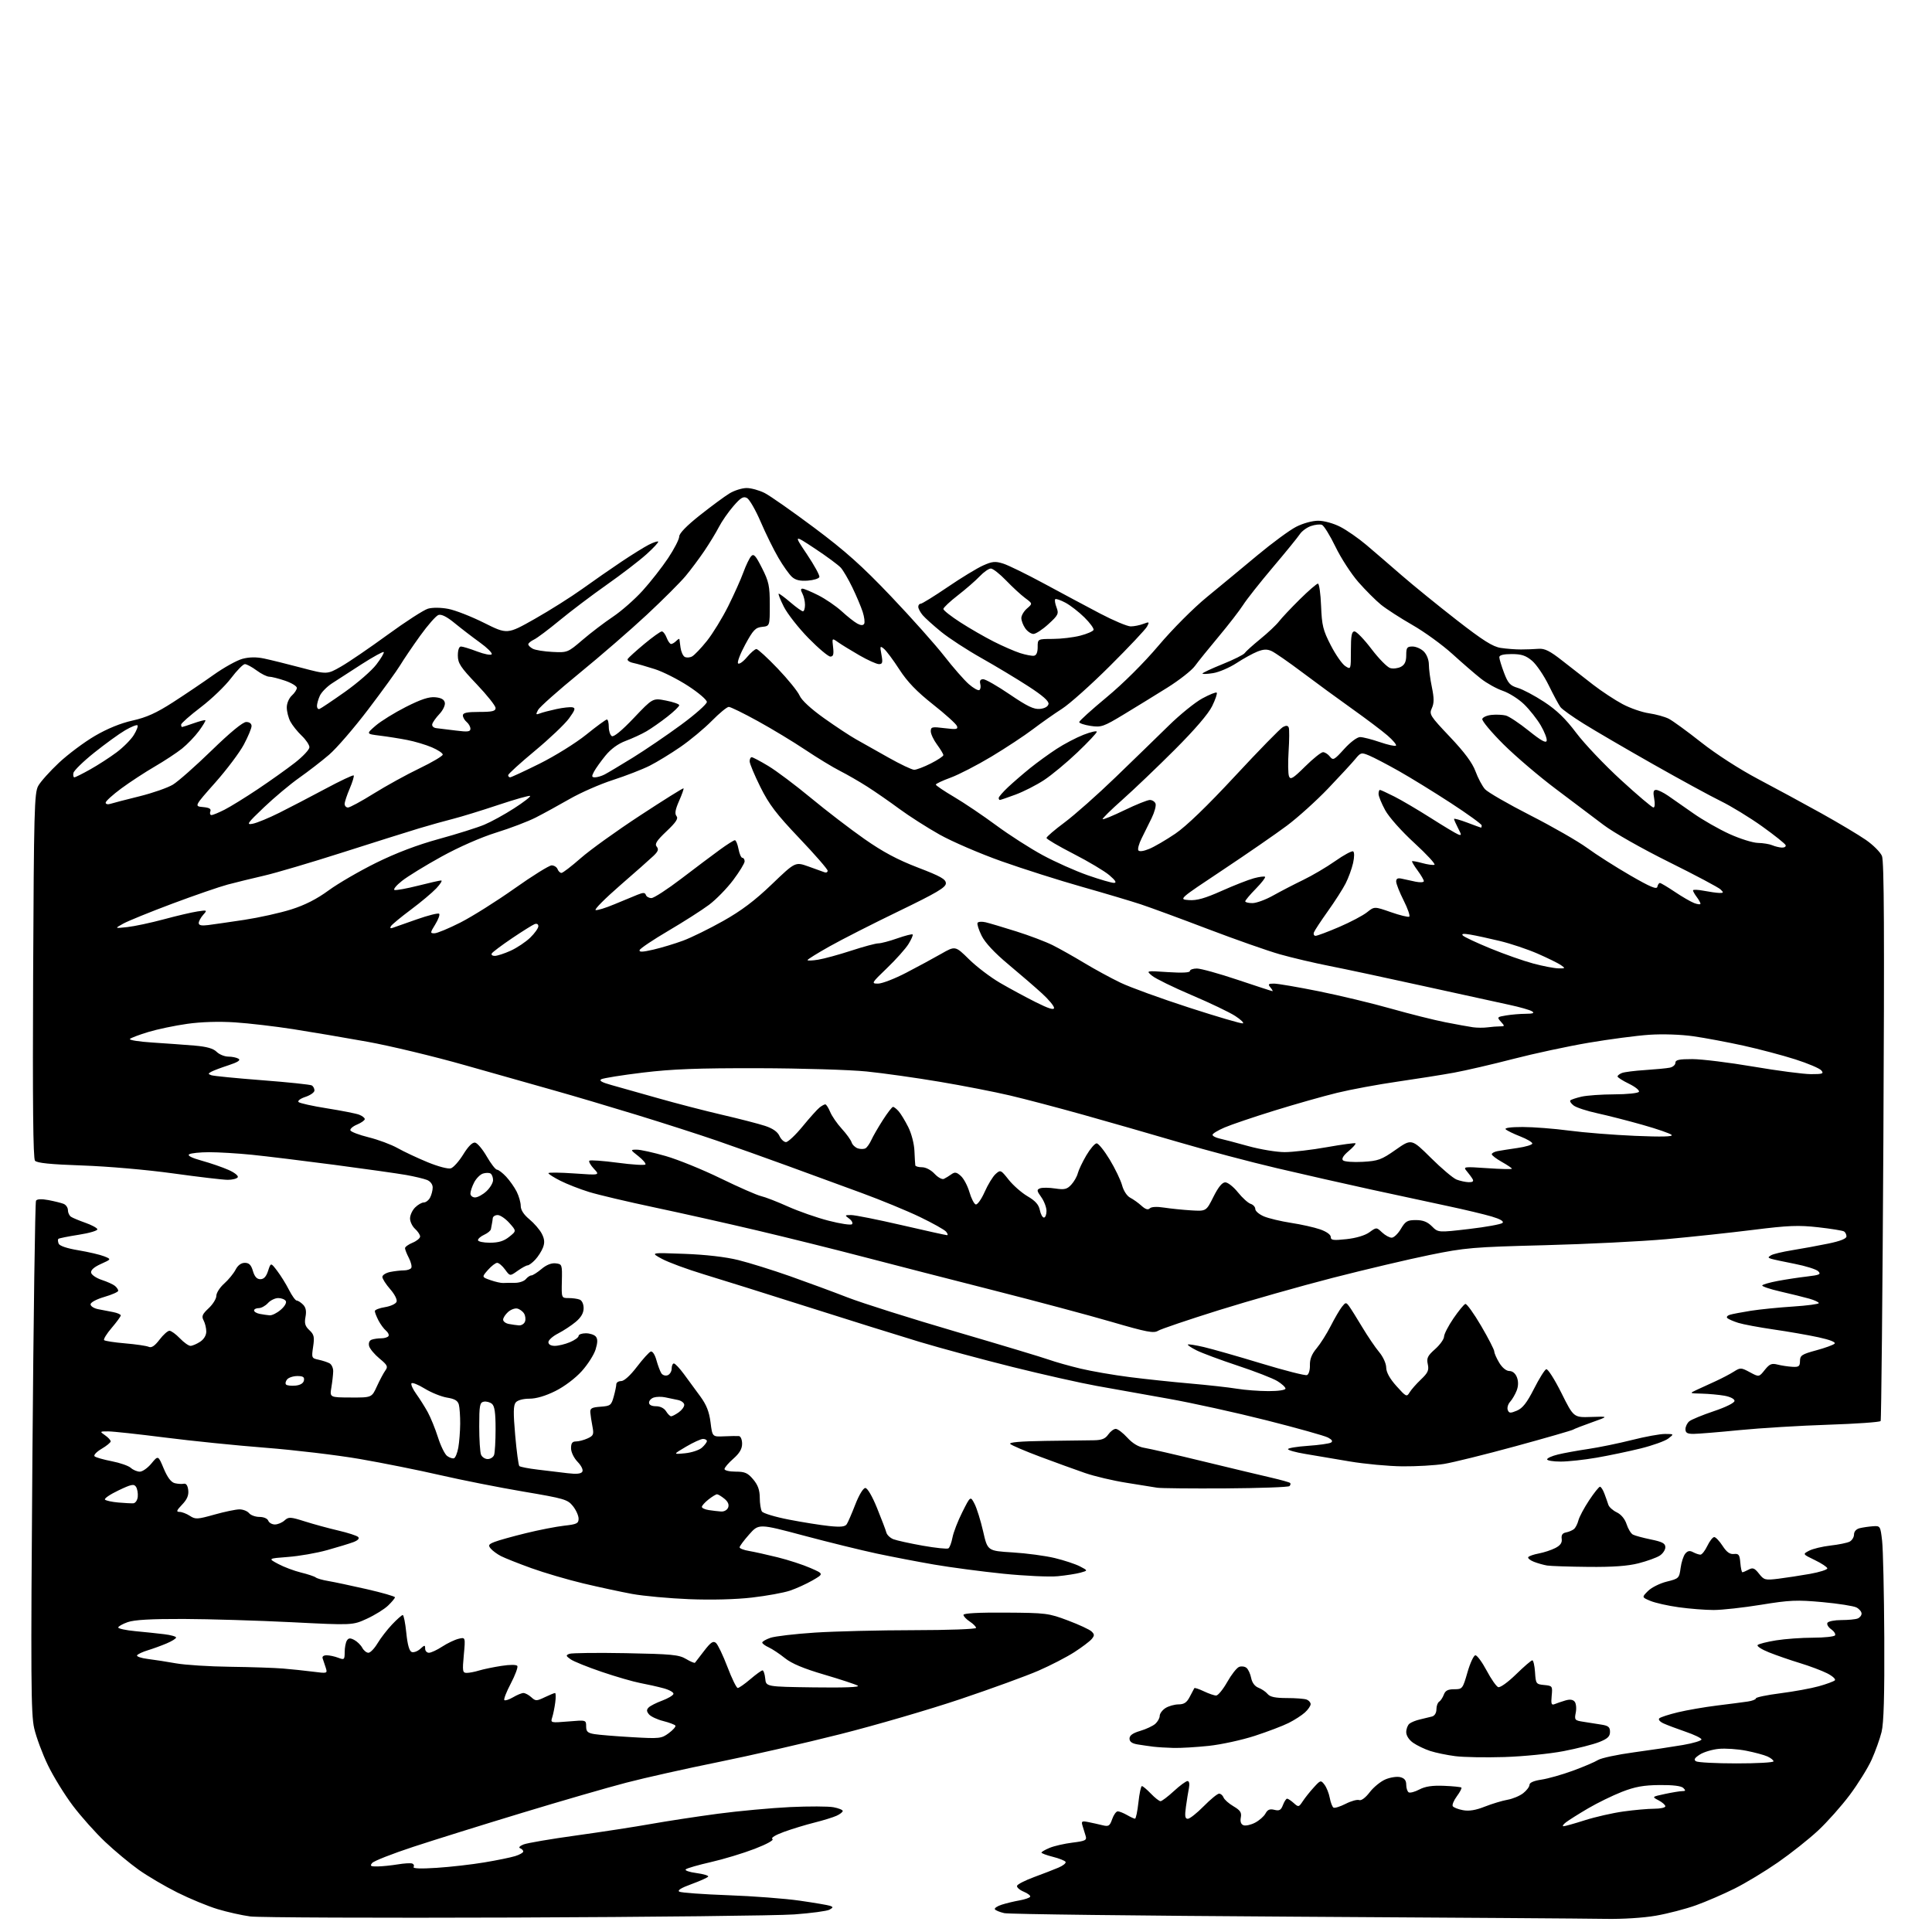 <?xml version="1.0" encoding="UTF-8" standalone="no"?>
<svg 
  version="1.1" 
  xmlns="http://www.w3.org/2000/svg" 
  xmlns:xlink="http://www.w3.org/1999/xlink" 
  xmlns:svg="http://www.w3.org/2000/svg"
  xmlns:rdf="http://www.w3.org/1999/02/22-rdf-syntax-ns#"
  xmlns:cc="http://creativecommons.org/ns#"
  xmlns:dc="http://purl.org/dc/elements/1.1/"
  viewBox="0 0 768 768"
  width="768"
  height="768"
>
<style>svg {background-color: white; }</style>"
<path stroke="none" fill="black" fill-rule="evenodd" d="M204.50,762.25C150.05,762.45 102.80,762.25 99.50,761.82C96.20,761.38 90.35,760.08 86.50,758.91C82.65,757.75 75.45,754.78 70.50,752.30C65.55,749.83 58.62,745.75 55.11,743.25C51.59,740.74 45.60,735.76 41.80,732.17C38.00,728.58 32.21,722.10 28.94,717.76C25.67,713.42 21.21,706.19 19.04,701.68C16.86,697.18 14.41,690.58 13.59,687.00C12.30,681.35 12.20,667.29 12.88,579.42C13.31,523.83 13.96,477.88 14.31,477.30C14.73,476.62 16.48,476.54 19.23,477.05C21.58,477.50 24.29,478.16 25.25,478.54C26.21,478.91 27.00,480.04 27.00,481.05C27.00,482.06 27.55,483.25 28.23,483.69C28.90,484.14 31.46,485.20 33.92,486.07C36.37,486.93 38.53,488.08 38.71,488.63C38.89,489.18 35.58,490.17 31.34,490.83C27.10,491.49 23.44,492.23 23.19,492.47C22.95,492.71 23.00,493.56 23.31,494.35C23.65,495.25 26.62,496.26 31.18,497.01C35.21,497.69 39.80,498.76 41.40,499.40C44.30,500.56 44.30,500.56 40.11,502.45C37.38,503.68 36.02,504.89 36.22,505.92C36.39,506.79 38.30,508.08 40.46,508.79C42.62,509.50 44.97,510.56 45.69,511.16C46.41,511.76 47.00,512.63 47.00,513.09C47.00,513.56 44.52,514.66 41.50,515.54C38.34,516.46 36.00,517.72 36.00,518.49C36.00,519.23 37.35,520.10 39.00,520.42C40.65,520.74 43.35,521.26 45.00,521.58C46.65,521.90 48.00,522.49 48.00,522.90C48.00,523.31 46.37,525.54 44.38,527.87C42.39,530.19 41.05,532.38 41.39,532.73C41.74,533.07 45.51,533.65 49.76,534.01C54.02,534.37 58.22,534.99 59.10,535.38C60.22,535.89 61.49,535.05 63.40,532.55C64.88,530.60 66.67,529.00 67.36,529.00C68.06,529.00 69.92,530.35 71.50,532.00C73.08,533.65 74.98,535.00 75.72,535.00C76.46,535.00 78.18,534.27 79.54,533.38C81.05,532.40 82.00,530.82 82.00,529.32C82.00,527.97 81.52,525.98 80.94,524.89C80.06,523.25 80.40,522.43 82.94,520.05C84.62,518.48 86.00,516.26 86.00,515.11C86.00,513.96 87.40,511.77 89.10,510.26C90.81,508.74 92.84,506.26 93.63,504.75C94.54,502.98 95.86,502.00 97.32,502.00C99.01,502.00 99.83,502.82 100.54,505.25C101.21,507.51 102.11,508.50 103.50,508.50C104.88,508.50 105.83,507.48 106.57,505.18C107.65,501.85 107.65,501.85 110.18,505.18C111.57,507.00 113.69,510.41 114.88,512.75C116.07,515.09 117.45,517.00 117.95,517.00C118.45,517.00 119.58,517.72 120.46,518.60C121.58,519.73 121.87,521.16 121.44,523.48C120.95,526.06 121.29,527.19 122.99,528.77C124.84,530.50 125.06,531.45 124.47,535.35C123.81,539.77 123.87,539.93 126.64,540.51C128.21,540.85 130.18,541.49 131.00,541.94C131.82,542.39 132.48,543.82 132.45,545.13C132.42,546.43 132.10,549.30 131.73,551.50C131.06,555.50 131.06,555.50 139.42,555.53C147.79,555.57 147.79,555.57 149.85,551.03C150.99,548.54 152.50,545.72 153.20,544.76C154.31,543.25 154.00,542.62 150.86,540.04C148.88,538.40 147.02,536.18 146.73,535.09C146.43,533.91 146.81,532.90 147.69,532.56C148.50,532.25 150.23,532.00 151.52,532.00C152.82,532.00 154.13,531.60 154.43,531.11C154.73,530.63 154.28,529.65 153.42,528.94C152.57,528.23 151.22,526.40 150.43,524.87C149.65,523.35 149.00,521.68 149.00,521.18C149.00,520.67 150.82,519.97 153.04,519.61C155.26,519.25 157.33,518.30 157.64,517.48C157.97,516.64 156.88,514.49 155.11,512.47C153.40,510.52 152.00,508.33 152.00,507.59C152.00,506.85 153.41,505.97 155.12,505.62C156.84,505.28 159.29,505.00 160.57,505.00C161.84,505.00 163.15,504.56 163.48,504.03C163.81,503.50 163.39,501.72 162.54,500.08C161.69,498.44 161.00,496.68 161.00,496.17C161.00,495.66 162.35,494.68 164.00,494.00C165.65,493.32 167.00,492.21 167.00,491.53C167.00,490.86 166.10,489.50 165.00,488.50C163.90,487.50 163.00,485.63 163.00,484.35C163.00,483.06 163.90,481.10 165.00,480.00C166.10,478.90 167.66,478.00 168.46,478.00C169.27,478.00 170.40,477.13 170.96,476.07C171.53,475.00 172.00,473.19 172.00,472.04C172.00,470.81 171.08,469.59 169.75,469.05C168.51,468.56 164.80,467.67 161.50,467.08C158.20,466.50 145.38,464.68 133.00,463.05C120.62,461.42 105.84,459.62 100.14,459.04C94.45,458.47 86.80,458.01 83.14,458.02C79.49,458.02 75.92,458.40 75.22,458.84C74.39,459.37 76.16,460.27 80.22,461.40C83.67,462.35 88.45,464.00 90.82,465.05C93.20,466.09 94.86,467.41 94.51,467.98C94.17,468.54 92.37,469.00 90.53,469.00C88.68,469.00 78.92,467.85 68.84,466.45C58.47,465.01 42.78,463.64 32.74,463.30C20.06,462.86 14.68,462.32 13.91,461.40C13.16,460.49 12.94,438.30 13.17,387.80C13.47,322.28 13.66,315.21 15.18,312.43C16.11,310.73 19.84,306.58 23.46,303.18C27.09,299.79 33.50,295.00 37.71,292.54C42.63,289.66 47.98,287.47 52.69,286.43C58.24,285.19 62.14,283.43 68.76,279.17C73.57,276.07 80.83,271.17 84.90,268.27C88.97,265.37 94.13,262.50 96.35,261.90C99.08,261.17 101.89,261.13 104.95,261.77C107.45,262.29 114.12,263.94 119.76,265.43C130.02,268.14 130.02,268.14 135.57,264.96C138.62,263.22 146.96,257.52 154.11,252.31C161.25,247.10 168.47,242.44 170.14,241.96C171.93,241.45 175.25,241.48 178.20,242.04C180.96,242.56 187.36,245.06 192.43,247.60C201.65,252.20 201.65,252.20 212.58,246.02C218.58,242.62 227.10,237.24 231.50,234.08C235.90,230.91 242.88,226.07 247.00,223.31C251.12,220.55 256.00,217.52 257.84,216.57C259.68,215.63 261.39,215.05 261.63,215.30C261.88,215.54 259.76,217.83 256.93,220.37C254.10,222.92 247.00,228.36 241.14,232.48C235.29,236.60 226.90,242.94 222.50,246.57C218.10,250.21 213.49,253.67 212.25,254.25C211.01,254.84 210.00,255.68 210.00,256.13C210.00,256.57 210.81,257.36 211.80,257.89C212.79,258.42 216.31,258.99 219.62,259.15C225.57,259.45 225.70,259.39 231.57,254.37C234.83,251.57 240.25,247.45 243.62,245.19C246.99,242.94 252.31,238.27 255.45,234.80C258.59,231.34 263.15,225.51 265.58,221.87C268.01,218.22 270.00,214.35 270.00,213.28C270.00,212.02 272.96,208.98 278.25,204.79C282.79,201.20 288.07,197.30 290.00,196.13C291.93,194.96 294.98,194.01 296.79,194.00C298.60,194.00 301.83,194.90 303.98,195.99C306.12,197.08 314.99,203.30 323.69,209.80C336.12,219.10 342.64,224.93 354.19,237.06C362.27,245.55 371.79,256.23 375.34,260.78C378.89,265.34 383.29,270.37 385.12,271.96C386.94,273.55 388.82,274.61 389.30,274.31C389.78,274.02 389.95,272.93 389.68,271.89C389.34,270.60 389.71,270.00 390.85,270.00C391.77,270.00 396.52,272.72 401.41,276.05C408.35,280.77 410.98,282.04 413.39,281.80C415.31,281.61 416.60,280.87 416.80,279.85C417.01,278.72 414.47,276.49 408.80,272.82C404.24,269.86 395.84,264.81 390.15,261.60C384.46,258.40 377.26,253.71 374.15,251.18C371.04,248.65 367.73,245.66 366.78,244.54C365.84,243.42 365.05,241.94 365.03,241.25C365.01,240.56 365.44,240.00 365.98,240.00C366.51,240.00 371.35,237.01 376.73,233.35C382.10,229.69 388.43,225.84 390.79,224.79C394.45,223.15 395.63,223.04 398.79,224.04C400.83,224.68 408.12,228.25 415.00,231.97C421.88,235.69 431.90,241.05 437.27,243.87C442.65,246.69 448.13,249.00 449.46,249.00C450.79,249.00 453.04,248.56 454.46,248.01C456.88,247.10 456.98,247.17 455.96,249.08C455.35,250.21 448.74,257.24 441.25,264.69C433.77,272.15 425.17,279.84 422.14,281.77C419.11,283.71 413.91,287.37 410.59,289.89C407.26,292.42 399.86,297.30 394.14,300.74C388.41,304.18 381.09,307.95 377.87,309.13C374.64,310.31 372.00,311.55 372.00,311.89C372.00,312.23 375.26,314.44 379.25,316.79C383.24,319.14 390.77,324.22 396.00,328.08C401.23,331.94 409.55,337.28 414.50,339.95C419.45,342.63 427.47,346.21 432.33,347.91C437.19,349.61 441.91,350.98 442.83,350.96C444.00,350.93 443.46,350.03 441.00,347.92C439.07,346.27 432.66,342.45 426.75,339.42C420.84,336.39 416.00,333.55 416.00,333.10C416.00,332.64 419.24,329.86 423.20,326.92C427.16,323.97 436.28,315.90 443.45,308.97C450.63,302.04 460.15,292.80 464.60,288.43C469.06,284.05 475.05,279.20 477.92,277.64C480.79,276.08 483.38,275.04 483.67,275.34C483.96,275.63 483.15,278.04 481.85,280.69C480.36,283.75 474.95,290.05 467.00,298.00C460.12,304.88 450.76,313.82 446.20,317.87C441.63,321.92 438.08,325.42 438.31,325.64C438.54,325.87 442.48,324.25 447.06,322.03C451.64,319.81 456.16,318.00 457.09,318.00C458.02,318.00 459.04,318.65 459.34,319.44C459.65,320.24 458.95,322.83 457.80,325.19C456.65,327.56 454.86,331.20 453.81,333.27C452.77,335.35 452.18,337.48 452.51,338.02C452.88,338.61 454.54,338.39 456.80,337.46C458.84,336.63 463.52,333.90 467.21,331.40C471.58,328.43 479.87,320.43 491.01,308.43C500.42,298.30 508.95,289.56 509.98,289.01C511.31,288.30 511.97,288.37 512.31,289.26C512.56,289.94 512.53,294.17 512.24,298.66C511.95,303.15 512.02,307.61 512.40,308.59C512.97,310.08 513.98,309.47 518.82,304.68C521.97,301.56 525.17,299.00 525.92,299.00C526.67,299.00 527.90,299.79 528.65,300.75C529.92,302.36 530.36,302.13 534.32,297.75C536.77,295.04 539.48,293.00 540.65,293.00C541.77,293.00 545.31,293.90 548.51,295.00C551.71,296.10 554.59,296.73 554.91,296.40C555.24,296.07 553.75,294.28 551.61,292.42C549.47,290.56 543.17,285.81 537.61,281.85C532.05,277.89 523.08,271.34 517.69,267.28C512.29,263.22 506.80,259.41 505.48,258.81C503.69,257.99 502.26,258.05 499.80,259.03C497.98,259.76 494.23,261.82 491.47,263.63C488.70,265.43 484.54,267.21 482.22,267.58C479.90,267.95 478.00,268.02 478.00,267.74C478.00,267.46 481.61,265.77 486.02,263.99C490.43,262.22 494.36,260.25 494.77,259.63C495.17,259.01 497.98,256.48 501.00,254.01C504.02,251.55 507.37,248.40 508.43,247.01C509.49,245.63 513.21,241.69 516.68,238.25C520.16,234.81 523.41,232.00 523.90,232.00C524.40,232.00 524.96,235.98 525.15,240.85C525.46,248.64 525.92,250.53 529.00,256.50C530.92,260.24 533.51,263.96 534.75,264.77C537.00,266.24 537.00,266.24 537.00,258.62C537.00,252.66 537.31,251.00 538.44,251.00C539.23,251.00 542.27,254.15 545.19,258.00C548.11,261.84 551.47,265.26 552.66,265.58C553.84,265.91 555.76,265.67 556.91,265.05C558.41,264.24 559.00,262.96 559.00,260.46C559.00,257.44 559.31,257.00 561.50,257.00C562.88,257.00 564.90,257.90 566.00,259.00C567.16,260.16 568.00,262.33 568.00,264.19C568.00,265.94 568.53,269.97 569.19,273.13C570.10,277.57 570.10,279.48 569.19,281.49C568.06,283.96 568.43,284.54 576.37,292.92C582.19,299.06 585.29,303.24 586.54,306.63C587.52,309.31 589.22,312.49 590.30,313.71C591.38,314.92 599.48,319.59 608.29,324.09C617.11,328.58 627.29,334.43 630.93,337.08C634.56,339.74 642.25,344.63 648.02,347.97C655.99,352.58 658.58,353.67 658.82,352.52C659.00,351.68 659.46,351.00 659.84,351.00C660.22,351.00 662.88,352.59 665.76,354.52C668.63,356.46 672.12,358.47 673.49,359.00C674.87,359.52 675.99,359.62 675.97,359.23C675.95,358.83 675.28,357.63 674.47,356.56C673.66,355.49 673.00,354.31 673.00,353.94C673.00,353.57 674.91,353.64 677.25,354.09C679.59,354.54 682.38,354.93 683.46,354.96C685.18,354.99 685.25,354.82 683.96,353.57C683.16,352.78 673.93,347.88 663.46,342.68C652.78,337.39 641.36,330.91 637.46,327.94C633.63,325.02 625.10,318.60 618.50,313.65C611.90,308.71 602.52,300.71 597.65,295.88C592.79,291.04 589.00,286.50 589.23,285.79C589.46,285.08 591.14,284.35 592.97,284.18C594.79,284.00 597.31,284.11 598.58,284.43C599.84,284.75 603.94,287.47 607.69,290.48C612.59,294.42 614.59,295.53 614.83,294.45C615.01,293.62 613.95,290.89 612.48,288.37C611.01,285.86 608.03,282.09 605.86,279.98C603.70,277.88 599.90,275.47 597.41,274.62C594.93,273.78 591.01,271.60 588.71,269.79C586.41,267.98 581.29,263.55 577.33,259.95C573.36,256.35 566.23,251.17 561.47,248.45C556.72,245.73 551.10,242.10 548.98,240.39C546.87,238.67 542.82,234.62 539.98,231.39C537.14,228.15 533.04,221.83 530.87,217.34C528.70,212.85 526.27,208.94 525.49,208.63C524.70,208.33 522.72,208.55 521.09,209.12C519.46,209.68 517.47,211.16 516.66,212.40C515.84,213.64 511.03,219.56 505.95,225.55C500.88,231.55 495.57,238.26 494.16,240.48C492.75,242.69 488.39,248.32 484.48,253.00C480.56,257.68 476.30,262.95 475.01,264.73C473.71,266.51 468.79,270.37 464.08,273.32C459.36,276.27 451.58,281.06 446.78,283.96C438.63,288.89 437.76,289.19 433.53,288.56C431.04,288.18 429.00,287.50 429.00,287.04C429.00,286.58 433.91,282.14 439.90,277.17C446.48,271.72 454.67,263.57 460.55,256.62C466.09,250.07 474.39,241.74 479.81,237.30C485.04,233.01 494.09,225.53 499.91,220.67C505.74,215.82 512.62,210.76 515.22,209.42C517.93,208.03 521.66,207.00 524.00,207.00C526.34,207.00 530.07,208.03 532.78,209.42C535.38,210.75 540.07,214.01 543.20,216.67C546.34,219.33 552.64,224.75 557.20,228.72C561.77,232.69 571.58,240.66 579.00,246.44C589.54,254.64 593.40,257.08 596.60,257.56C598.85,257.90 602.45,258.18 604.60,258.17C606.74,258.17 609.90,258.05 611.61,257.91C614.03,257.72 616.11,258.76 620.97,262.58C624.40,265.29 629.98,269.63 633.36,272.24C636.74,274.85 641.98,278.29 645.00,279.90C648.02,281.51 652.75,283.15 655.50,283.54C658.25,283.94 661.78,284.91 663.35,285.71C664.91,286.50 670.72,290.73 676.25,295.10C682.16,299.77 691.50,305.79 698.90,309.70C705.83,313.35 717.12,319.48 724.00,323.30C730.88,327.13 738.85,331.89 741.72,333.88C744.60,335.87 747.47,338.75 748.11,340.27C748.97,342.35 749.11,370.95 748.67,453.56C748.34,514.34 747.85,564.43 747.58,564.88C747.30,565.32 737.95,565.98 726.79,566.35C715.63,566.71 699.75,567.68 691.50,568.49C683.25,569.31 675.04,569.98 673.25,569.99C670.73,570.00 670.00,569.58 670.00,568.12C670.00,567.09 670.68,565.68 671.51,564.99C672.35,564.30 676.73,562.49 681.26,560.97C686.09,559.35 689.50,557.65 689.50,556.87C689.50,556.10 687.82,555.24 685.50,554.82C683.30,554.43 679.25,554.06 676.50,553.99C671.50,553.87 671.50,553.87 674.50,552.48C676.15,551.72 679.52,550.17 682.00,549.04C684.48,547.90 687.73,546.20 689.22,545.25C691.83,543.60 692.11,543.61 695.59,545.48C699.24,547.44 699.24,547.44 701.51,544.58C703.43,542.19 704.25,541.84 706.65,542.45C708.22,542.85 710.85,543.24 712.50,543.33C715.07,543.48 715.50,543.14 715.52,541.01C715.54,538.80 716.26,538.33 721.94,536.79C725.45,535.84 728.76,534.64 729.27,534.13C729.86,533.54 727.46,532.59 722.86,531.59C718.81,530.71 710.77,529.31 705.00,528.48C699.23,527.64 692.92,526.46 691.00,525.86C689.08,525.25 687.12,524.41 686.65,523.98C686.18,523.55 686.63,522.95 687.65,522.64C688.67,522.33 692.42,521.62 696.00,521.05C699.57,520.49 707.11,519.73 712.75,519.37C718.39,519.00 723.00,518.39 723.00,518.01C723.00,517.63 721.31,516.84 719.25,516.25C717.19,515.66 712.03,514.39 707.80,513.42C703.56,512.45 700.29,511.34 700.52,510.96C700.76,510.58 703.55,509.78 706.73,509.19C709.90,508.59 715.13,507.80 718.34,507.43C723.34,506.84 723.98,506.55 722.78,505.35C722.01,504.58 717.80,503.25 713.44,502.40C709.07,501.55 704.84,500.64 704.03,500.38C702.75,499.95 702.74,499.78 704.01,499.00C704.80,498.50 708.62,497.59 712.48,496.97C716.34,496.35 722.76,495.17 726.75,494.35C731.51,493.37 734.00,492.39 734.00,491.49C734.00,490.74 733.56,489.84 733.02,489.51C732.48,489.18 727.86,488.43 722.77,487.86C714.96,486.98 710.89,487.14 697.00,488.88C687.92,490.02 672.40,491.68 662.50,492.58C652.60,493.47 630.77,494.56 614.00,494.99C585.55,495.72 582.48,495.98 568.33,498.87C559.98,500.57 542.66,504.66 529.83,507.95C517.00,511.25 496.57,517.05 484.44,520.84C472.31,524.64 461.48,528.31 460.36,529.00C458.64,530.08 455.91,529.56 441.92,525.48C432.89,522.84 411.77,517.20 395.00,512.94C378.23,508.68 355.05,502.72 343.50,499.70C331.95,496.67 312.82,491.92 301.00,489.13C289.18,486.34 270.80,482.22 260.16,479.97C249.52,477.72 237.82,474.96 234.16,473.83C230.50,472.70 225.36,470.69 222.75,469.37C220.14,468.05 218.00,466.69 218.00,466.35C218.00,466.02 222.61,466.07 228.25,466.46C238.50,467.18 238.50,467.18 236.08,464.60C234.75,463.17 233.93,461.73 234.27,461.40C234.60,461.06 239.66,461.43 245.50,462.20C251.34,462.98 256.32,463.29 256.57,462.89C256.82,462.49 255.55,461.00 253.76,459.59C250.50,457.02 250.50,457.02 253.14,457.01C254.59,457.00 259.76,458.15 264.64,459.55C269.51,460.95 279.35,464.95 286.50,468.44C293.65,471.92 300.85,475.08 302.50,475.46C304.15,475.83 308.96,477.70 313.19,479.60C317.42,481.50 324.70,484.05 329.38,485.25C334.06,486.46 338.24,487.09 338.69,486.64C339.13,486.20 338.62,485.20 337.56,484.42C335.71,483.07 335.75,483.00 338.35,483.00C339.85,483.00 348.86,484.80 358.38,487.00C367.90,489.20 376.03,491.00 376.46,491.00C376.89,491.00 376.73,490.37 376.09,489.61C375.46,488.85 370.79,486.23 365.72,483.79C360.65,481.35 350.20,477.04 342.50,474.22C334.80,471.39 321.52,466.53 313.00,463.42C304.48,460.31 291.88,455.82 285.00,453.44C278.12,451.07 263.73,446.44 253.00,443.15C242.28,439.86 227.65,435.53 220.50,433.52C213.35,431.52 197.38,427.00 185.00,423.48C172.62,419.95 155.07,415.74 146.00,414.10C136.93,412.47 123.65,410.22 116.50,409.10C109.35,407.99 98.97,406.77 93.44,406.41C87.09,405.99 80.08,406.20 74.44,406.99C69.52,407.68 62.58,409.14 59.00,410.22C55.42,411.30 52.12,412.55 51.65,412.99C51.18,413.44 55.23,414.08 60.65,414.43C66.07,414.78 73.59,415.32 77.36,415.64C82.18,416.05 84.79,416.79 86.11,418.11C87.15,419.15 89.24,420.01 90.75,420.02C92.26,420.02 94.10,420.41 94.83,420.87C95.75,421.45 94.50,422.26 90.83,423.46C87.90,424.41 84.83,425.57 84.00,426.03C82.67,426.77 82.67,426.93 84.00,427.42C84.83,427.72 93.92,428.62 104.22,429.41C114.51,430.20 123.40,431.13 123.97,431.48C124.54,431.83 125.00,432.73 125.00,433.48C125.00,434.23 123.38,435.38 121.41,436.03C119.40,436.69 118.20,437.60 118.68,438.08C119.15,438.55 124.26,439.68 130.02,440.59C135.78,441.51 141.51,442.63 142.75,443.10C143.99,443.57 145.00,444.36 145.00,444.85C145.00,445.35 143.63,446.32 141.96,447.02C140.29,447.71 139.08,448.75 139.28,449.33C139.47,449.91 142.75,451.16 146.56,452.10C150.38,453.05 155.55,454.98 158.05,456.39C160.56,457.80 165.92,460.32 169.97,461.99C174.15,463.71 178.16,464.77 179.23,464.43C180.27,464.10 182.50,461.59 184.18,458.86C186.15,455.66 187.81,454.01 188.87,454.21C189.77,454.38 191.85,456.86 193.50,459.73C195.15,462.59 196.98,464.95 197.56,464.97C198.15,464.98 199.78,466.24 201.20,467.75C202.61,469.26 204.50,471.94 205.39,473.70C206.27,475.46 207.00,478.02 207.00,479.38C207.00,480.98 208.21,482.85 210.43,484.68C212.32,486.24 214.54,488.81 215.36,490.39C216.46,492.52 216.59,493.94 215.86,495.88C215.31,497.32 213.92,499.51 212.76,500.75C211.60,501.99 210.24,503.00 209.73,503.00C209.22,503.00 207.44,503.98 205.76,505.17C202.72,507.34 202.72,507.34 200.78,504.67C199.71,503.20 198.30,502.00 197.64,502.00C196.98,502.00 195.33,503.27 193.96,504.83C191.48,507.66 191.48,507.66 194.99,508.88C196.92,509.56 199.18,510.06 200.00,510.01C200.82,509.96 202.91,509.93 204.64,509.95C206.36,509.97 208.33,509.31 209.01,508.49C209.69,507.67 210.69,507.00 211.23,507.00C211.77,507.00 213.58,505.85 215.25,504.45C217.18,502.81 219.22,502.00 220.89,502.20C223.43,502.49 223.50,502.67 223.35,509.25C223.19,516.00 223.19,516.00 226.01,516.00C227.57,516.00 229.55,516.27 230.42,516.61C231.34,516.96 232.00,518.38 232.00,520.02C232.00,521.93 231.01,523.66 228.87,525.46C227.14,526.91 223.99,528.98 221.87,530.07C219.74,531.15 218.00,532.71 218.00,533.52C218.00,534.44 218.96,535.00 220.53,535.00C221.92,535.00 224.62,534.35 226.53,533.55C228.44,532.75 230.00,531.63 230.00,531.05C230.00,530.47 231.29,530.00 232.88,530.00C234.46,530.00 236.24,530.59 236.84,531.31C237.63,532.26 237.60,533.68 236.76,536.43C236.12,538.52 233.64,542.41 231.25,545.06C228.73,547.86 224.36,551.17 220.80,552.94C216.88,554.90 213.17,556.00 210.46,556.00C207.95,556.00 205.75,556.60 205.01,557.49C204.06,558.64 204.01,561.60 204.80,570.56C205.36,576.94 206.10,582.43 206.44,582.78C206.79,583.12 210.09,583.76 213.79,584.20C217.48,584.64 222.80,585.28 225.61,585.62C229.13,586.05 230.96,585.87 231.47,585.04C231.91,584.33 231.14,582.71 229.61,581.11C228.12,579.56 227.00,577.24 227.00,575.70C227.00,573.69 227.50,573.00 228.95,573.00C230.03,573.00 232.10,572.46 233.55,571.80C235.92,570.72 236.12,570.22 235.51,567.05C235.13,565.10 234.75,562.60 234.66,561.50C234.53,559.83 235.20,559.45 238.72,559.19C242.64,558.91 243.01,558.63 243.96,555.19C244.53,553.16 244.99,550.94 244.99,550.25C245.00,549.56 245.87,549.00 246.93,549.00C248.10,549.00 250.56,546.77 253.18,543.33C255.56,540.21 258.04,537.48 258.69,537.26C259.38,537.04 260.34,538.50 260.94,540.69C261.52,542.78 262.40,545.13 262.90,545.90C263.39,546.66 264.52,547.01 265.40,546.68C266.28,546.34 267.00,545.15 267.00,544.03C267.00,542.91 267.40,542.00 267.88,542.00C268.37,542.00 270.17,543.91 271.89,546.25C273.61,548.59 276.52,552.56 278.37,555.08C280.83,558.44 281.92,561.19 282.45,565.42C283.17,571.17 283.17,571.17 287.83,570.96C290.40,570.84 293.06,570.80 293.75,570.87C294.44,570.94 295.00,572.30 295.00,573.90C295.00,575.95 293.99,577.68 291.50,579.87C289.57,581.56 288.00,583.40 288.00,583.97C288.00,584.54 289.98,585.00 292.41,585.00C296.11,585.00 297.24,585.50 299.41,588.08C301.28,590.30 302.00,592.31 302.02,595.33C302.02,597.62 302.41,600.10 302.87,600.83C303.33,601.56 308.17,603.02 313.61,604.07C319.05,605.13 326.25,606.27 329.61,606.62C334.24,607.10 335.94,606.91 336.61,605.87C337.10,605.12 338.63,601.58 340.02,598.00C341.49,594.23 343.15,591.50 343.98,591.50C344.82,591.50 346.73,594.76 348.64,599.47C350.42,603.86 352.09,608.23 352.34,609.20C352.59,610.16 353.86,611.36 355.15,611.87C356.44,612.37 361.68,613.52 366.78,614.43C371.89,615.33 376.49,615.82 377.00,615.50C377.51,615.19 378.23,613.26 378.62,611.21C379.00,609.17 380.76,604.61 382.54,601.08C385.77,594.65 385.77,594.65 387.40,597.81C388.30,599.55 389.83,604.47 390.81,608.74C392.57,616.50 392.57,616.50 402.54,617.11C408.02,617.44 415.56,618.45 419.29,619.35C423.02,620.25 427.52,621.74 429.29,622.66C432.50,624.33 432.50,624.33 429.50,625.16C427.85,625.61 423.80,626.25 420.50,626.57C417.20,626.90 407.45,626.45 398.83,625.58C390.22,624.70 377.84,623.06 371.33,621.94C364.82,620.82 354.55,618.84 348.50,617.56C342.45,616.27 329.43,613.07 319.56,610.44C301.63,605.66 301.63,605.66 297.81,609.96C295.72,612.32 294.00,614.63 294.00,615.08C294.00,615.54 295.69,616.19 297.75,616.53C299.81,616.88 304.96,618.02 309.18,619.07C313.40,620.12 319.25,622.02 322.17,623.31C327.48,625.63 327.48,625.63 322.99,628.23C320.52,629.65 316.45,631.50 313.95,632.33C311.45,633.16 304.70,634.39 298.95,635.05C292.56,635.80 282.87,636.05 274.00,635.70C266.02,635.38 255.81,634.44 251.31,633.62C246.80,632.79 238.03,630.90 231.81,629.42C225.59,627.93 216.32,625.21 211.20,623.36C206.09,621.51 200.65,619.35 199.13,618.57C197.60,617.78 195.78,616.43 195.07,615.58C193.97,614.26 194.21,613.87 196.64,612.92C198.21,612.30 203.78,610.75 209.00,609.47C214.22,608.18 221.09,606.85 224.25,606.49C229.30,605.93 230.00,605.59 230.00,603.68C229.99,602.48 228.98,600.23 227.74,598.69C225.64,596.06 224.33,595.68 207.99,592.92C198.37,591.29 183.53,588.35 175.00,586.39C166.47,584.42 152.07,581.54 143.00,579.97C133.93,578.41 117.05,576.40 105.50,575.50C93.95,574.60 75.95,572.77 65.50,571.43C55.05,570.10 44.94,569.00 43.03,569.00C39.60,569.00 39.58,569.02 41.78,570.56C43.00,571.41 44.00,572.49 44.00,572.96C44.00,573.42 42.36,574.77 40.35,575.95C38.34,577.14 37.11,578.47 37.60,578.91C38.10,579.36 41.17,580.23 44.42,580.86C47.68,581.49 51.09,582.68 52.00,583.50C52.91,584.33 54.52,585.00 55.58,585.01C56.64,585.01 58.71,583.55 60.19,581.76C62.88,578.50 62.88,578.50 65.08,583.77C66.56,587.30 68.00,589.21 69.45,589.58C70.65,589.88 72.27,589.98 73.06,589.81C74.00,589.61 74.61,590.50 74.83,592.36C75.06,594.42 74.37,596.04 72.39,598.11C70.16,600.44 69.96,601.00 71.35,601.00C72.30,601.00 74.15,601.71 75.47,602.57C77.67,604.02 78.46,603.98 85.25,602.07C89.31,600.93 93.78,600.00 95.19,600.00C96.60,600.00 98.32,600.67 99.00,601.50C99.68,602.33 101.55,603.00 103.15,603.00C104.82,603.00 106.31,603.64 106.64,604.50C106.95,605.33 108.14,606.00 109.28,606.00C110.41,606.00 112.14,605.28 113.11,604.40C114.74,602.93 115.39,602.96 121.19,604.79C124.66,605.89 130.63,607.52 134.46,608.41C138.29,609.30 141.85,610.45 142.38,610.98C142.98,611.58 142.28,612.32 140.49,613.01C138.92,613.60 134.24,615.03 130.07,616.19C125.91,617.36 118.90,618.58 114.50,618.91C106.50,619.52 106.50,619.52 110.62,621.71C112.88,622.92 116.93,624.44 119.62,625.10C122.30,625.75 124.95,626.63 125.50,627.05C126.05,627.48 128.30,628.12 130.50,628.48C132.70,628.85 139.56,630.30 145.75,631.71C151.94,633.13 157.00,634.58 157.00,634.95C157.00,635.32 155.76,636.81 154.25,638.26C152.74,639.70 148.95,642.05 145.83,643.48C140.15,646.08 140.15,646.08 115.83,644.85C102.45,644.18 83.17,643.60 73.00,643.56C60.03,643.52 53.38,643.90 50.75,644.83C48.69,645.56 47.00,646.52 47.00,646.96C47.00,647.40 50.04,648.06 53.75,648.41C57.46,648.76 62.64,649.30 65.25,649.62C67.86,649.93 70.00,650.53 70.00,650.94C70.00,651.36 68.31,652.41 66.25,653.28C64.19,654.16 60.82,655.38 58.76,656.01C56.71,656.63 54.79,657.53 54.49,658.01C54.20,658.48 56.11,659.14 58.73,659.46C61.35,659.78 66.42,660.57 70.00,661.21C73.58,661.85 83.25,662.47 91.50,662.57C99.75,662.68 109.20,662.99 112.50,663.27C115.80,663.54 121.14,664.10 124.36,664.51C130.20,665.26 130.21,665.25 129.47,662.88C129.06,661.57 128.51,659.94 128.26,659.25C127.98,658.50 128.61,658.00 129.83,658.00C130.95,658.00 133.02,658.44 134.43,658.98C136.86,659.90 137.00,659.77 137.02,656.73C137.02,654.95 137.42,652.89 137.89,652.15C138.55,651.10 139.22,651.05 140.85,651.92C142.01,652.54 143.43,653.94 144.01,655.02C144.59,656.11 145.69,657.00 146.45,657.00C147.21,657.00 148.84,655.31 150.07,653.25C151.30,651.19 153.91,647.81 155.86,645.75C157.81,643.69 159.72,642.00 160.10,642.00C160.48,642.00 161.12,645.18 161.51,649.07C161.98,653.77 162.70,656.33 163.65,656.69C164.43,657.00 165.96,656.44 167.04,655.47C168.81,653.86 169.00,653.85 169.00,655.35C169.00,656.26 169.68,657.00 170.52,657.00C171.36,657.00 173.72,655.90 175.77,654.56C177.82,653.22 180.75,651.82 182.27,651.45C185.03,650.77 185.03,650.77 184.37,657.89C183.77,664.34 183.88,665.00 185.54,665.00C186.54,665.00 188.74,664.58 190.43,664.06C192.12,663.54 196.11,662.71 199.29,662.22C202.79,661.68 205.31,661.69 205.65,662.24C205.96,662.75 204.80,665.88 203.06,669.20C201.32,672.51 200.16,675.49 200.48,675.81C200.80,676.13 202.35,675.63 203.94,674.70C205.52,673.76 207.38,673.00 208.08,673.00C208.77,673.00 210.18,673.75 211.19,674.67C212.92,676.24 213.27,676.24 216.56,674.67C218.49,673.75 220.32,673.00 220.64,673.00C220.95,673.00 220.99,674.69 220.72,676.75C220.45,678.81 219.90,681.49 219.51,682.70C218.80,684.86 218.91,684.89 225.90,684.31C232.99,683.71 233.00,683.71 233.00,686.24C233.00,688.32 233.58,688.88 236.25,689.33C238.04,689.63 244.74,690.18 251.14,690.55C262.22,691.19 262.92,691.12 265.85,688.95C267.54,687.70 268.72,686.36 268.48,685.96C268.23,685.57 266.06,684.75 263.66,684.14C261.25,683.54 258.70,682.34 257.98,681.48C256.99,680.28 256.96,679.64 257.86,678.74C258.50,678.10 260.90,676.88 263.18,676.04C265.47,675.19 267.50,674.00 267.70,673.39C267.91,672.78 266.14,671.76 263.79,671.12C261.43,670.48 257.25,669.54 254.50,669.03C251.75,668.51 244.90,666.53 239.28,664.62C233.65,662.71 228.06,660.46 226.85,659.61C224.90,658.24 224.85,658.00 226.34,657.42C227.27,657.07 237.36,656.95 248.77,657.16C267.00,657.51 269.89,657.78 272.72,659.47C274.49,660.53 276.09,661.19 276.28,660.95C276.46,660.70 278.10,658.57 279.92,656.22C282.54,652.82 283.50,652.17 284.59,653.08C285.35,653.71 287.40,658.00 289.16,662.61C290.91,667.22 292.76,671.00 293.26,671.00C293.77,671.00 296.02,669.42 298.27,667.50C300.52,665.58 302.70,664.00 303.12,664.00C303.53,664.00 304.01,665.46 304.19,667.25C304.50,670.50 304.50,670.50 323.50,670.76C335.60,670.93 341.95,670.69 340.98,670.09C340.14,669.58 334.15,667.60 327.66,665.69C319.46,663.29 314.70,661.29 312.01,659.13C309.89,657.42 306.99,655.50 305.57,654.85C304.16,654.21 303.00,653.35 303.00,652.94C303.00,652.53 304.46,651.68 306.25,651.06C308.04,650.44 316.02,649.50 324.00,648.98C331.98,648.47 349.64,648.03 363.25,648.02C376.92,648.01 388.00,647.60 388.00,647.12C388.00,646.63 386.87,645.49 385.50,644.59C384.12,643.69 383.00,642.50 383.00,641.94C383.00,641.29 389.02,640.96 399.75,641.04C415.80,641.14 416.84,641.27 424.50,644.16C428.90,645.81 433.14,647.78 433.91,648.53C435.11,649.69 435.12,650.15 433.96,651.55C433.20,652.46 430.09,654.81 427.04,656.77C423.99,658.73 417.59,662.04 412.81,664.12C408.02,666.20 394.07,671.29 381.81,675.41C369.54,679.54 348.02,685.82 334.00,689.36C319.98,692.91 298.15,697.90 285.50,700.46C272.85,703.02 256.43,706.69 249.00,708.63C241.57,710.56 222.90,715.97 207.50,720.65C192.10,725.32 172.67,731.39 164.32,734.13C155.98,736.87 148.61,739.77 147.95,740.56C146.95,741.77 147.30,741.99 150.13,741.94C151.98,741.91 155.55,741.54 158.06,741.13C160.57,740.71 163.16,740.55 163.82,740.77C164.47,740.99 164.74,741.61 164.41,742.15C164.01,742.79 167.29,742.91 173.65,742.49C179.07,742.14 187.55,741.17 192.50,740.34C197.45,739.52 202.96,738.39 204.75,737.84C206.54,737.29 208.00,736.47 208.00,736.01C208.00,735.54 207.44,734.96 206.75,734.70C206.03,734.44 206.61,733.79 208.11,733.20C209.54,732.63 218.99,731.01 229.11,729.62C239.22,728.22 252.58,726.16 258.79,725.05C265.00,723.94 276.93,722.12 285.29,721.00C293.66,719.89 306.60,718.70 314.06,718.34C321.52,717.99 329.28,718.02 331.31,718.40C333.34,718.78 335.00,719.45 335.00,719.88C335.00,720.32 333.89,721.19 332.53,721.80C331.17,722.42 327.23,723.64 323.78,724.50C320.33,725.36 314.88,727.02 311.68,728.18C308.20,729.45 306.34,730.59 307.05,731.03C307.75,731.46 304.85,733.07 300.00,734.94C295.46,736.69 287.65,739.06 282.63,740.20C277.61,741.34 273.10,742.64 272.60,743.09C272.11,743.53 274.01,744.20 276.83,744.57C279.65,744.95 281.76,745.58 281.51,745.98C281.26,746.38 278.27,747.73 274.86,748.97C270.69,750.49 269.13,751.48 270.08,751.98C270.86,752.39 279.57,753.02 289.44,753.38C299.31,753.73 312.13,754.71 317.94,755.55C323.75,756.39 329.18,757.31 330.00,757.60C331.26,758.05 331.22,758.29 329.73,759.13C328.76,759.67 322.46,760.52 315.73,761.01C309.00,761.49 258.95,762.05 204.50,762.25zM638.12,762.78C631.73,762.66 576.10,762.27 514.50,761.91C452.90,761.54 401.03,760.92 399.24,760.51C397.44,760.10 395.75,759.41 395.48,758.97C395.21,758.52 396.45,757.70 398.24,757.13C400.03,756.56 403.19,755.80 405.26,755.44C407.33,755.07 409.24,754.43 409.50,754.00C409.76,753.58 408.61,752.67 406.95,751.98C405.29,751.29 404.09,750.23 404.29,749.62C404.49,749.02 407.55,747.46 411.08,746.16C414.61,744.86 418.99,743.17 420.80,742.39C422.62,741.62 423.87,740.59 423.57,740.11C423.28,739.64 421.00,738.73 418.52,738.11C416.03,737.48 414.00,736.73 414.00,736.43C414.00,736.14 415.46,735.29 417.25,734.55C419.04,733.80 423.13,732.87 426.33,732.47C431.42,731.84 432.09,731.51 431.58,729.87C431.26,728.84 430.71,727.04 430.35,725.86C429.76,723.95 429.99,723.79 432.60,724.30C434.19,724.62 436.74,725.18 438.26,725.56C440.70,726.16 441.15,725.88 442.11,723.12C442.71,721.40 443.71,720.02 444.35,720.04C444.98,720.05 446.62,720.71 448.00,721.50C449.38,722.29 450.80,722.95 451.17,722.96C451.54,722.98 452.15,720.08 452.54,716.50C452.92,712.92 453.55,710.00 453.93,710.00C454.31,710.00 455.92,711.35 457.50,713.00C459.08,714.65 460.80,716.00 461.33,716.00C461.85,716.00 464.23,714.20 466.62,712.00C469.00,709.80 471.45,708.00 472.06,708.00C472.72,708.00 472.94,709.09 472.62,710.75C472.32,712.26 471.78,715.64 471.42,718.25C470.91,721.97 471.08,723.00 472.17,723.00C472.94,723.00 475.79,720.75 478.50,718.00C481.21,715.25 483.96,713.00 484.61,713.00C485.25,713.00 486.05,713.68 486.37,714.52C486.69,715.36 488.47,716.94 490.33,718.03C493.06,719.64 493.62,720.51 493.24,722.50C492.93,724.12 493.30,725.18 494.30,725.56C495.13,725.88 497.20,725.43 498.88,724.56C500.56,723.69 502.44,722.04 503.05,720.90C503.89,719.34 504.77,718.98 506.60,719.44C508.56,719.93 509.22,719.56 509.99,717.52C510.52,716.14 511.26,715.00 511.65,715.00C512.03,715.00 513.22,715.79 514.29,716.75C516.16,718.43 516.30,718.40 517.87,716.02C518.77,714.65 520.74,712.17 522.26,710.52C524.93,707.59 525.06,707.56 526.49,709.42C527.31,710.48 528.26,712.85 528.60,714.68C528.94,716.52 529.61,718.26 530.08,718.55C530.55,718.84 532.72,718.16 534.91,717.05C537.09,715.93 539.52,715.26 540.29,715.56C541.13,715.88 542.81,714.63 544.48,712.44C546.01,710.43 548.84,708.13 550.77,707.32C552.70,706.51 555.35,706.12 556.64,706.45C558.31,706.86 559.00,707.75 559.00,709.46C559.00,710.79 559.44,712.15 559.97,712.48C560.50,712.81 562.42,712.30 564.22,711.35C566.56,710.12 569.36,709.70 573.99,709.89C577.56,710.03 580.68,710.35 580.92,710.59C581.16,710.83 580.36,712.38 579.13,714.03C577.91,715.69 577.17,717.47 577.49,717.98C577.81,718.50 579.63,719.22 581.54,719.57C583.96,720.03 586.61,719.60 590.26,718.15C593.14,717.02 597.19,715.79 599.26,715.43C601.33,715.07 604.14,713.89 605.51,712.81C606.88,711.74 608.00,710.24 608.00,709.49C608.00,708.62 609.74,707.87 612.75,707.43C615.36,707.04 620.98,705.45 625.24,703.89C629.50,702.33 634.00,700.41 635.24,699.63C636.48,698.85 642.90,697.47 649.50,696.58C656.10,695.69 664.88,694.37 669.00,693.66C673.12,692.95 676.44,691.95 676.36,691.43C676.29,690.92 673.46,689.55 670.08,688.40C666.70,687.24 662.76,685.76 661.32,685.10C659.82,684.42 659.08,683.54 659.60,683.06C660.09,682.60 663.42,681.52 667.00,680.66C670.58,679.80 677.55,678.59 682.50,677.98C687.45,677.37 692.96,676.66 694.75,676.39C696.54,676.13 698.00,675.56 698.00,675.13C698.00,674.70 702.39,673.78 707.75,673.10C713.11,672.41 719.98,671.16 723.00,670.31C726.02,669.47 728.89,668.41 729.37,667.97C729.85,667.53 728.50,666.28 726.37,665.19C724.24,664.11 719.35,662.27 715.50,661.10C711.65,659.93 706.11,658.01 703.19,656.84C700.27,655.68 698.25,654.36 698.69,653.92C699.14,653.48 702.42,652.64 706.00,652.07C709.58,651.49 716.19,651.01 720.69,651.01C725.20,651.00 729.14,650.58 729.46,650.07C729.77,649.56 729.08,648.47 727.91,647.65C726.74,646.83 726.08,645.67 726.45,645.08C726.82,644.49 729.30,644.00 731.98,644.00C734.65,644.00 737.55,643.73 738.42,643.39C739.29,643.06 740.00,642.18 740.00,641.43C740.00,640.68 739.10,639.59 737.99,639.00C736.89,638.41 730.80,637.45 724.46,636.87C714.27,635.94 711.44,636.06 700.10,637.91C693.05,639.06 684.54,640.00 681.21,640.00C677.87,640.00 671.63,639.51 667.33,638.91C663.04,638.32 657.97,637.18 656.06,636.38C652.61,634.94 652.61,634.94 655.11,632.44C656.48,631.07 659.83,629.39 662.55,628.72C667.35,627.54 667.52,627.37 668.06,623.34C668.36,621.05 669.20,618.47 669.91,617.61C670.87,616.46 671.70,616.30 673.04,617.02C674.05,617.56 675.36,618.00 675.95,618.00C676.55,618.00 677.78,616.42 678.70,614.50C679.62,612.58 680.85,611.01 681.44,611.01C682.02,611.02 683.51,612.59 684.75,614.50C686.36,616.99 687.64,617.91 689.25,617.74C691.18,617.53 691.54,618.03 691.81,621.25C691.98,623.31 692.35,625.00 692.63,625.00C692.90,625.00 694.03,624.52 695.12,623.94C696.77,623.05 697.47,623.33 699.23,625.56C701.21,628.09 701.67,628.21 706.92,627.57C709.99,627.19 715.65,626.32 719.50,625.64C723.35,624.95 726.45,623.96 726.39,623.44C726.32,622.92 724.08,621.44 721.41,620.15C716.54,617.80 716.54,617.80 719.17,616.42C720.62,615.66 724.43,614.75 727.65,614.38C730.87,614.02 734.29,613.32 735.25,612.83C736.21,612.33 737.00,611.05 737.00,609.98C737.00,608.80 737.88,607.82 739.25,607.48C740.49,607.18 742.84,606.83 744.49,606.71C747.43,606.50 747.49,606.60 748.17,612.50C748.55,615.80 748.94,633.12 749.03,651.00C749.14,674.02 748.83,684.96 747.95,688.50C747.27,691.25 745.49,696.20 744.01,699.50C742.52,702.80 738.61,709.10 735.32,713.50C732.03,717.90 726.37,724.27 722.73,727.66C719.10,731.05 711.93,736.73 706.81,740.29C701.69,743.85 693.90,748.56 689.50,750.75C685.10,752.95 678.20,755.93 674.16,757.38C670.13,758.83 662.98,760.69 658.28,761.51C653.26,762.39 644.95,762.91 638.12,762.78zM621.50,725.96C622.05,725.97 625.88,724.89 630.02,723.57C634.16,722.25 641.05,720.68 645.34,720.09C649.63,719.49 655.14,719.00 657.57,719.00C660.01,719.00 662.00,718.56 662.00,718.03C662.00,717.50 660.79,716.43 659.31,715.66C656.62,714.25 656.62,714.25 661.86,713.12C664.74,712.51 667.84,712.00 668.75,712.00C670.07,712.00 670.15,711.75 669.15,710.75C668.34,709.94 665.02,709.53 659.70,709.58C653.36,709.64 649.97,710.25 644.75,712.28C641.04,713.73 634.97,716.70 631.25,718.88C627.54,721.06 623.60,723.55 622.50,724.39C621.40,725.24 620.95,725.94 621.50,725.96zM690.25,700.98C698.36,700.99 705.00,700.62 705.00,700.16C705.00,699.70 703.93,698.83 702.61,698.23C701.30,697.63 697.48,696.60 694.12,695.94C690.77,695.28 685.86,694.95 683.23,695.20C680.60,695.46 677.19,696.48 675.66,697.49C673.58,698.85 673.21,699.52 674.19,700.14C674.91,700.60 682.14,700.98 690.25,700.98zM598.00,698.45C590.58,698.68 581.80,698.53 578.50,698.10C575.20,697.68 570.70,696.75 568.50,696.03C566.30,695.31 563.26,693.85 561.75,692.79C560.10,691.64 559.00,689.94 559.00,688.55C559.00,687.28 559.57,685.78 560.26,685.20C560.95,684.63 562.86,683.86 564.51,683.49C566.15,683.12 568.29,682.60 569.25,682.34C570.29,682.06 571.00,680.90 571.00,679.49C571.00,678.19 571.48,676.82 572.07,676.46C572.66,676.09 573.50,674.83 573.94,673.65C574.53,672.04 575.57,671.50 578.07,671.50C581.33,671.50 581.45,671.35 583.35,664.75C584.41,661.04 585.84,658.00 586.50,658.00C587.17,658.00 589.18,660.73 590.96,664.07C592.73,667.41 594.80,670.37 595.55,670.66C596.32,670.95 599.38,668.76 602.63,665.59C605.78,662.51 608.70,660.00 609.12,660.00C609.54,660.00 610.03,662.14 610.20,664.75C610.49,669.34 610.62,669.51 613.85,669.82C617.10,670.13 617.19,670.25 616.82,674.09C616.51,677.33 616.72,677.93 617.97,677.42C618.81,677.07 620.71,676.43 622.20,675.98C624.03,675.43 625.24,675.58 625.95,676.44C626.53,677.14 626.73,679.10 626.39,680.79C625.81,683.70 625.97,683.90 629.39,684.43C631.37,684.75 634.58,685.25 636.50,685.55C639.35,685.99 640.00,686.53 640.00,688.44C640.00,690.26 639.06,691.16 635.75,692.48C633.41,693.42 627.00,695.05 621.50,696.11C616.00,697.17 605.42,698.22 598.00,698.45zM466.50,694.83C463.75,694.76 460.15,694.54 458.50,694.34C456.85,694.14 454.04,693.73 452.25,693.44C449.99,693.07 449.00,692.36 449.00,691.11C449.00,689.86 450.29,688.93 453.25,688.06C455.59,687.37 458.29,686.10 459.25,685.25C460.21,684.39 461.00,682.97 461.00,682.09C461.00,681.20 462.01,679.82 463.25,679.01C464.49,678.21 466.83,677.54 468.45,677.52C470.70,677.51 471.77,676.79 472.95,674.50C473.80,672.85 474.62,671.31 474.76,671.07C474.91,670.83 476.61,671.40 478.55,672.32C480.48,673.24 482.68,674.00 483.44,674.00C484.19,674.00 486.17,671.58 487.84,668.63C489.50,665.68 491.63,662.97 492.56,662.62C493.49,662.26 494.82,662.43 495.51,663.01C496.20,663.58 497.03,665.39 497.36,667.04C497.73,668.91 498.82,670.36 500.27,670.91C501.54,671.40 503.18,672.51 503.91,673.40C504.88,674.56 506.98,675.00 511.54,675.00C515.00,675.00 518.55,675.27 519.42,675.61C520.29,675.94 521.00,676.76 521.00,677.43C521.00,678.10 519.99,679.58 518.75,680.71C517.51,681.85 514.60,683.73 512.28,684.89C509.96,686.06 503.88,688.37 498.78,690.03C493.68,691.69 485.45,693.48 480.50,694.01C475.55,694.53 469.25,694.91 466.50,694.83zM631.36,622.86C623.74,622.79 616.38,622.54 615.00,622.32C613.62,622.09 611.27,621.43 609.76,620.84C608.26,620.25 607.24,619.42 607.50,619.00C607.76,618.57 609.65,617.91 611.70,617.53C613.75,617.14 616.71,616.17 618.27,615.36C620.29,614.32 621.02,613.26 620.80,611.72C620.59,610.21 621.10,609.43 622.50,609.17C623.60,608.96 625.02,608.36 625.65,607.85C626.29,607.34 627.09,605.78 627.44,604.39C627.79,603.00 629.70,599.42 631.68,596.43C633.66,593.44 635.61,591.00 636.02,591.00C636.43,591.00 637.22,592.24 637.78,593.75C638.35,595.26 639.05,597.25 639.34,598.16C639.63,599.08 641.14,600.44 642.69,601.18C644.42,602.00 645.92,603.82 646.59,605.88C647.19,607.73 648.31,609.59 649.09,610.01C649.87,610.44 653.09,611.31 656.25,611.96C660.83,612.90 662.00,613.53 662.00,615.05C662.00,616.10 660.99,617.61 659.75,618.40C658.51,619.20 654.74,620.56 651.36,621.43C647.04,622.53 641.08,622.96 631.36,622.86zM286.64,600.85C287.86,600.94 289.08,600.25 289.45,599.26C289.90,598.11 289.38,596.92 287.95,595.76C286.76,594.79 285.44,594.00 285.02,594.00C284.61,594.00 283.08,594.93 281.63,596.07C280.19,597.21 279.00,598.53 279.00,599.01C279.00,599.48 280.24,600.05 281.75,600.28C283.26,600.51 285.46,600.77 286.64,600.85zM53.00,597.58C53.83,597.52 54.62,596.37 54.76,594.99C54.90,593.62 54.59,591.84 54.07,591.04C53.26,589.80 52.20,590.01 47.05,592.48C43.71,594.07 41.32,595.71 41.74,596.13C42.16,596.54 44.52,597.05 47.00,597.27C49.48,597.49 52.17,597.63 53.00,597.58zM487.17,591.66C473.60,591.74 461.38,591.62 460.00,591.39C458.62,591.16 453.14,590.27 447.80,589.43C442.47,588.59 435.05,586.84 431.30,585.54C427.56,584.25 419.57,581.35 413.55,579.10C407.52,576.84 402.15,574.55 401.60,574.00C400.93,573.33 405.60,572.93 415.55,572.78C423.77,572.66 432.41,572.55 434.74,572.53C437.96,572.49 439.35,571.95 440.54,570.24C441.41,569.01 442.75,568.00 443.53,568.00C444.31,568.00 446.38,569.57 448.12,571.48C450.22,573.78 452.51,575.16 454.89,575.54C456.88,575.85 467.50,578.29 478.50,580.97C489.50,583.64 501.61,586.54 505.42,587.41C509.22,588.29 512.56,589.23 512.84,589.50C513.11,589.78 513.00,590.34 512.58,590.75C512.17,591.16 500.74,591.57 487.17,591.66zM557.50,582.89C552.00,582.84 542.55,581.96 536.50,580.94C530.45,579.91 522.46,578.56 518.75,577.94C515.04,577.33 512.00,576.47 512.00,576.05C512.00,575.63 515.57,575.04 519.94,574.74C524.30,574.44 528.41,573.86 529.08,573.45C529.91,572.94 529.53,572.31 527.86,571.43C526.52,570.73 515.55,567.66 503.46,564.60C491.38,561.54 473.85,557.68 464.50,556.02C455.15,554.35 442.32,552.06 436.00,550.93C429.68,549.80 414.60,546.41 402.50,543.40C390.40,540.38 373.75,535.88 365.50,533.40C357.25,530.91 337.23,524.65 321.00,519.49C304.77,514.33 286.16,508.49 279.64,506.52C273.12,504.54 265.69,501.80 263.14,500.42C258.50,497.91 258.50,497.91 272.00,498.42C280.51,498.73 288.46,499.65 293.50,500.90C297.90,501.99 307.12,504.87 314.00,507.29C320.88,509.72 331.23,513.54 337.00,515.78C342.77,518.02 362.12,524.14 380.00,529.37C397.88,534.61 414.52,539.62 417.00,540.51C419.48,541.40 425.10,542.98 429.50,544.04C433.90,545.09 442.68,546.61 449.00,547.41C455.32,548.22 466.19,549.37 473.15,549.97C480.11,550.58 488.44,551.50 491.65,552.03C494.87,552.56 500.54,552.99 504.25,552.99C508.15,553.00 511.00,552.57 511.00,551.99C511.00,551.43 509.54,550.08 507.75,548.99C505.96,547.90 498.88,545.14 492.00,542.87C485.12,540.59 477.77,537.85 475.65,536.79C473.54,535.73 471.98,534.69 472.20,534.47C472.41,534.26 475.27,534.71 478.54,535.47C481.82,536.24 492.10,539.17 501.38,541.99C510.67,544.81 518.84,546.89 519.54,546.62C520.25,546.35 520.76,544.64 520.71,542.69C520.64,540.30 521.45,538.26 523.37,535.98C524.88,534.18 527.41,530.18 528.98,527.10C530.55,524.02 532.55,520.60 533.42,519.50C534.88,517.65 535.09,517.62 536.25,519.18C536.94,520.11 539.30,523.87 541.50,527.55C543.70,531.22 546.74,535.70 548.25,537.49C549.80,539.34 551.02,542.01 551.04,543.63C551.07,545.53 552.45,548.02 555.12,551.00C558.93,555.25 559.21,555.39 560.32,553.52C560.97,552.43 563.01,550.11 564.85,548.36C567.63,545.72 568.09,544.69 567.57,542.30C567.03,539.87 567.49,538.94 570.47,536.30C572.41,534.58 574.01,532.34 574.03,531.34C574.05,530.33 575.73,527.05 577.78,524.06C579.83,521.07 581.95,518.50 582.50,518.34C583.05,518.19 585.86,522.10 588.75,527.02C591.64,531.95 594.00,536.55 594.00,537.24C594.01,537.93 594.90,539.96 595.99,541.75C597.18,543.71 598.78,545.00 600.01,545.00C601.27,545.00 602.41,545.96 603.00,547.50C603.62,549.13 603.59,550.96 602.91,552.75C602.33,554.26 601.16,556.27 600.31,557.21C599.46,558.15 599.03,559.62 599.35,560.48C599.86,561.80 600.39,561.84 602.98,560.76C605.25,559.81 606.95,557.65 609.78,552.08C611.85,547.99 614.05,544.48 614.66,544.28C615.28,544.07 617.98,548.32 620.67,553.70C625.55,563.50 625.55,563.50 632.53,563.26C639.50,563.02 639.50,563.02 632.89,565.37C629.25,566.65 625.84,567.98 625.30,568.32C624.75,568.65 614.45,571.62 602.41,574.91C590.36,578.20 577.58,581.36 574.00,581.94C570.42,582.51 563.00,582.94 557.50,582.89zM620.37,581.00C617.42,581.00 615.00,580.60 615.00,580.12C615.00,579.63 616.91,578.77 619.25,578.20C621.59,577.62 627.04,576.63 631.36,575.99C635.68,575.35 643.50,573.74 648.73,572.42C653.97,571.09 659.89,570.01 661.88,570.02C665.50,570.04 665.50,570.04 663.16,571.85C661.87,572.84 656.92,574.61 652.16,575.79C647.40,576.96 639.50,578.62 634.62,579.46C629.73,580.31 623.32,581.00 620.37,581.00zM180.46,579.68C181.03,579.49 181.81,577.57 182.19,575.42C182.57,573.26 182.90,569.02 182.93,566.00C182.95,562.98 182.71,559.54 182.40,558.36C181.97,556.78 180.76,556.06 177.70,555.57C175.43,555.20 171.44,553.59 168.82,551.99C166.21,550.38 163.84,549.45 163.56,549.91C163.27,550.37 164.13,552.27 165.48,554.13C166.82,555.98 168.87,559.24 170.04,561.36C171.20,563.49 173.03,567.99 174.10,571.36C175.17,574.74 176.80,578.07 177.73,578.76C178.66,579.46 179.89,579.87 180.46,579.68zM193.86,580.00C194.92,580.00 196.06,579.29 196.39,578.42C196.73,577.55 197.00,572.88 197.00,568.04C197.00,561.57 196.62,558.93 195.55,558.04C194.75,557.38 193.29,556.99 192.30,557.19C190.72,557.50 190.50,558.69 190.50,567.02C190.50,572.23 190.82,577.29 191.22,578.25C191.61,579.21 192.80,580.00 193.86,580.00zM272.29,577.70C274.93,577.44 277.96,576.44 279.04,575.46C280.12,574.49 281.00,573.31 281.00,572.85C281.00,572.38 280.31,572.00 279.46,572.00C278.62,572.00 275.58,573.39 272.71,575.08C267.50,578.16 267.50,578.16 272.29,577.70zM266.79,563.00C267.21,563.00 268.56,562.30 269.78,561.44C271.00,560.59 272.00,559.25 272.00,558.46C272.00,557.68 270.88,556.80 269.50,556.52C268.12,556.23 265.84,555.76 264.41,555.46C262.99,555.16 260.97,555.19 259.91,555.53C258.86,555.86 258.00,556.78 258.00,557.57C258.00,558.46 259.03,559.00 260.76,559.00C262.44,559.00 264.01,559.78 264.77,561.00C265.45,562.10 266.36,563.00 266.79,563.00zM117.46,550.80C119.39,550.61 120.60,549.87 120.82,548.75C121.07,547.40 120.47,547.00 118.20,547.00C116.57,547.00 114.74,547.60 114.13,548.34C113.52,549.08 113.33,550.00 113.72,550.39C114.11,550.78 115.79,550.96 117.46,550.80zM206.28,526.86C207.26,526.94 208.35,526.26 208.69,525.36C209.04,524.46 208.86,523.00 208.30,522.11C207.74,521.23 206.51,520.35 205.57,520.16C204.62,519.98 202.98,520.61 201.93,521.57C200.87,522.53 200.00,523.88 200.00,524.59C200.00,525.29 201.01,526.06 202.25,526.29C203.49,526.53 205.30,526.79 206.28,526.86zM107.19,522.86C108.13,522.94 110.11,521.95 111.60,520.66C113.17,519.32 114.02,517.83 113.60,517.16C113.21,516.52 111.85,516.00 110.60,516.00C109.34,516.00 107.50,516.90 106.50,518.00C105.50,519.10 103.86,520.00 102.85,520.00C101.83,520.00 101.00,520.42 101.00,520.93C101.00,521.44 102.01,522.06 103.25,522.29C104.49,522.53 106.26,522.79 107.19,522.86zM194.75,494.00C198.22,493.99 200.29,493.36 202.41,491.66C205.32,489.34 205.32,489.34 202.49,486.17C200.94,484.43 198.84,483.00 197.83,483.00C196.83,483.00 195.95,483.56 195.88,484.25C195.82,484.94 195.66,485.95 195.54,486.50C195.41,487.05 195.24,487.99 195.15,488.59C195.07,489.19 193.88,490.19 192.50,490.82C191.12,491.44 190.00,492.42 190.00,492.98C190.00,493.54 192.14,494.00 194.75,494.00zM535.25,492.58C539.06,492.17 542.61,491.11 544.34,489.86C547.17,487.81 547.17,487.81 549.40,489.91C550.63,491.06 552.34,492.00 553.22,492.00C554.09,492.00 555.73,490.43 556.87,488.50C558.67,485.45 559.44,485.00 562.83,485.00C565.65,485.00 567.42,485.69 569.22,487.49C571.70,489.98 571.70,489.98 584.00,488.54C590.76,487.75 596.74,486.66 597.27,486.13C597.91,485.49 596.40,484.60 592.96,483.58C590.05,482.72 582.23,480.85 575.58,479.44C568.94,478.03 555.17,475.06 545.00,472.85C534.83,470.63 517.95,466.81 507.50,464.35C497.05,461.90 479.50,457.25 468.50,454.02C457.50,450.79 440.40,445.88 430.50,443.11C420.60,440.34 407.55,436.90 401.51,435.48C395.46,434.05 382.86,431.59 373.51,430.02C364.15,428.44 351.10,426.60 344.50,425.93C337.90,425.26 318.55,424.67 301.50,424.63C277.29,424.58 267.21,424.96 255.50,426.38C247.25,427.38 239.84,428.57 239.04,429.01C238.01,429.57 239.23,430.27 243.04,431.32C246.04,432.14 254.35,434.49 261.50,436.53C268.65,438.57 280.12,441.54 287.00,443.14C293.88,444.73 301.57,446.72 304.10,447.55C307.16,448.55 309.09,449.90 309.83,451.53C310.45,452.89 311.63,454.00 312.44,454.00C313.26,454.00 316.24,451.19 319.06,447.75C321.88,444.31 324.91,440.94 325.79,440.25C326.66,439.56 327.69,439.00 328.07,439.00C328.45,439.00 329.32,440.36 330.01,442.01C330.69,443.67 332.77,446.68 334.62,448.70C336.47,450.72 338.24,453.17 338.54,454.14C338.85,455.10 339.98,456.17 341.04,456.51C342.11,456.85 343.48,456.82 344.09,456.44C344.70,456.07 345.73,454.58 346.39,453.13C347.04,451.68 349.09,448.14 350.94,445.25C352.79,442.36 354.61,440.00 354.99,440.00C355.38,440.00 356.38,440.79 357.23,441.75C358.07,442.71 359.79,445.52 361.03,448.00C362.32,450.55 363.39,454.67 363.50,457.50C363.62,460.25 363.77,462.84 363.85,463.25C363.93,463.66 365.15,464.00 366.55,464.00C368.01,464.00 370.13,465.11 371.52,466.62C372.86,468.06 374.52,468.96 375.22,468.62C375.93,468.29 377.26,467.47 378.19,466.80C379.57,465.81 380.27,465.93 381.96,467.47C383.11,468.50 384.63,471.38 385.36,473.87C386.08,476.36 387.21,478.57 387.85,478.78C388.50,479.00 390.10,476.77 391.40,473.84C392.70,470.90 394.66,467.69 395.76,466.70C397.71,464.95 397.84,465.01 400.97,468.97C402.74,471.20 406.12,474.16 408.47,475.54C411.56,477.34 412.93,478.88 413.35,481.02C413.68,482.66 414.41,484.00 414.98,484.00C415.54,484.00 416.00,482.83 416.00,481.40C416.00,479.98 415.07,477.50 413.93,475.90C412.11,473.35 412.05,472.92 413.44,472.38C414.31,472.05 417.01,472.07 419.43,472.44C423.15,473.00 424.14,472.76 425.83,470.95C426.93,469.77 428.10,467.74 428.43,466.43C428.76,465.13 430.29,461.91 431.83,459.28C433.38,456.65 435.22,454.50 435.93,454.50C436.64,454.50 438.98,457.41 441.13,460.96C443.28,464.52 445.49,469.12 446.05,471.19C446.64,473.38 448.00,475.45 449.28,476.11C450.50,476.74 452.52,478.18 453.76,479.31C455.32,480.73 456.35,481.05 457.06,480.34C457.69,479.71 459.89,479.59 462.79,480.05C465.38,480.45 470.20,480.94 473.50,481.14C479.49,481.50 479.49,481.50 482.36,475.75C484.30,471.88 485.83,470.00 487.07,470.00C488.08,470.00 490.35,471.79 492.10,473.98C493.86,476.17 496.14,478.23 497.15,478.55C498.17,478.87 499.00,479.80 499.00,480.62C499.00,481.43 500.56,482.75 502.46,483.55C504.36,484.34 509.20,485.49 513.21,486.11C517.22,486.72 522.41,487.88 524.75,488.69C527.28,489.57 529.00,490.79 529.00,491.71C529.00,493.01 529.99,493.15 535.25,492.58zM188.85,476.00C189.87,476.00 191.90,474.90 193.35,473.55C194.81,472.20 196.00,470.20 196.00,469.11C196.00,468.01 195.55,466.84 194.99,466.49C194.44,466.15 193.08,466.16 191.98,466.51C190.88,466.86 189.31,468.44 188.49,470.02C187.67,471.60 187.00,473.60 187.00,474.45C187.00,475.30 187.83,476.00 188.85,476.00zM583.81,469.94C585.38,469.98 585.89,469.60 585.41,468.75C585.02,468.06 583.98,466.65 583.10,465.60C581.54,463.76 581.75,463.72 591.25,464.37C596.61,464.74 601.00,464.84 601.00,464.58C601.00,464.33 599.20,463.12 597.00,461.88C594.80,460.64 593.00,459.27 593.00,458.83C593.00,458.40 594.01,457.84 595.25,457.60C596.49,457.36 600.11,456.79 603.30,456.33C606.49,455.87 609.11,455.08 609.12,454.56C609.14,454.05 606.98,452.78 604.32,451.74C601.67,450.71 599.07,449.44 598.55,448.93C597.96,448.35 600.53,448.00 605.27,448.00C609.48,448.00 617.78,448.64 623.72,449.43C629.65,450.22 641.48,451.16 650.00,451.52C660.60,451.97 665.18,451.85 664.50,451.15C663.95,450.58 658.77,448.79 653.00,447.16C647.23,445.52 639.12,443.45 635.00,442.55C630.88,441.66 626.63,440.27 625.57,439.47C624.51,438.67 623.92,437.75 624.24,437.42C624.57,437.09 626.56,436.43 628.67,435.94C630.78,435.45 636.64,435.04 641.69,435.02C646.75,435.01 651.16,434.56 651.49,434.01C651.83,433.47 650.05,432.03 647.55,430.81C645.05,429.60 643.00,428.29 643.00,427.91C643.00,427.53 643.79,426.90 644.75,426.53C645.71,426.15 649.88,425.62 654.00,425.36C658.12,425.09 662.51,424.67 663.75,424.42C664.99,424.17 666.00,423.30 666.00,422.48C666.00,421.32 667.45,421.00 672.75,421.01C676.46,421.02 687.38,422.36 697.00,424.00C706.62,425.64 716.92,426.98 719.87,426.99C724.52,427.00 725.08,426.80 724.01,425.51C723.33,424.69 718.66,422.71 713.64,421.11C708.61,419.50 699.33,417.05 693.00,415.65C686.67,414.26 677.71,412.58 673.08,411.92C668.15,411.22 660.90,410.98 655.58,411.34C650.59,411.68 639.75,413.11 631.50,414.51C623.25,415.91 609.75,418.81 601.50,420.95C593.25,423.09 582.67,425.54 578.00,426.40C573.33,427.25 563.20,428.86 555.50,429.97C547.80,431.08 537.00,433.08 531.50,434.42C526.00,435.76 514.75,438.95 506.50,441.51C498.25,444.07 489.36,447.08 486.75,448.21C484.14,449.33 482.00,450.63 482.00,451.10C482.00,451.58 483.24,452.23 484.75,452.57C486.26,452.90 491.41,454.26 496.19,455.59C500.97,456.91 507.49,457.99 510.69,457.99C513.88,457.98 521.43,457.10 527.45,456.02C533.48,454.95 538.59,454.26 538.83,454.49C539.06,454.73 537.82,456.12 536.07,457.60C533.99,459.35 533.22,460.62 533.86,461.26C534.39,461.79 537.92,462.06 541.68,461.85C547.86,461.50 549.14,461.03 554.81,457.05C561.10,452.64 561.10,452.64 568.80,460.27C573.03,464.47 577.62,468.35 579.00,468.89C580.38,469.43 582.54,469.90 583.81,469.94zM591.38,408.38C592.96,408.17 595.16,408.00 596.28,408.00C598.20,408.00 598.22,407.90 596.62,406.14C595.01,404.35 595.10,404.24 598.72,403.65C600.80,403.30 604.30,403.01 606.50,403.00C609.44,402.98 610.10,402.71 609.00,402.01C608.17,401.48 604.12,400.32 600.00,399.44C595.88,398.56 580.58,395.21 566.00,392.00C551.42,388.78 534.55,385.18 528.50,383.99C522.45,382.80 513.56,380.71 508.73,379.34C503.91,377.97 491.09,373.46 480.23,369.33C469.38,365.19 457.35,360.77 453.50,359.49C449.65,358.22 439.11,355.08 430.08,352.52C421.05,349.97 406.65,345.39 398.08,342.35C389.51,339.31 378.45,334.54 373.50,331.76C368.55,328.98 361.35,324.38 357.50,321.54C353.65,318.69 347.93,314.73 344.78,312.72C341.64,310.71 336.75,307.89 333.91,306.45C331.08,305.02 324.87,301.24 320.13,298.07C315.38,294.89 306.88,289.75 301.24,286.65C295.60,283.54 290.41,281.00 289.70,281.00C289.00,281.00 285.97,283.49 282.97,286.54C279.96,289.59 274.35,294.26 270.50,296.91C266.65,299.57 261.13,302.94 258.23,304.40C255.32,305.86 248.77,308.40 243.67,310.05C238.57,311.69 230.82,315.09 226.45,317.60C222.08,320.11 216.01,323.43 212.97,324.98C209.93,326.53 202.87,329.23 197.27,330.96C191.18,332.86 182.44,336.69 175.48,340.53C169.10,344.05 162.03,348.39 159.79,350.17C157.54,351.95 156.21,353.57 156.83,353.78C157.45,353.98 161.65,353.22 166.17,352.08C170.69,350.93 174.83,350.00 175.38,350.00C175.93,350.00 175.05,351.41 173.44,353.13C171.82,354.85 167.27,358.67 163.31,361.62C159.36,364.57 155.80,367.51 155.40,368.16C154.94,368.91 155.19,369.16 156.09,368.83C156.86,368.55 161.19,367.03 165.70,365.45C170.21,363.86 174.20,362.87 174.57,363.23C174.93,363.60 174.24,365.49 173.03,367.45C170.96,370.81 170.94,371.00 172.71,371.00C173.74,371.00 178.39,369.07 183.04,366.71C187.70,364.34 197.35,358.27 204.50,353.21C211.65,348.15 218.30,344.01 219.28,344.00C220.26,344.00 221.32,344.68 221.64,345.50C221.95,346.32 222.65,347.00 223.19,347.00C223.73,347.00 227.17,344.36 230.84,341.14C234.50,337.91 245.13,330.27 254.45,324.17C263.77,318.06 271.53,313.20 271.71,313.38C271.88,313.55 271.09,315.81 269.94,318.40C268.43,321.82 268.15,323.47 268.92,324.40C269.72,325.37 268.75,326.85 264.95,330.45C261.01,334.18 260.17,335.50 261.05,336.56C261.92,337.60 261.63,338.44 259.78,340.21C258.47,341.47 252.50,346.75 246.52,351.94C240.54,357.14 236.15,361.55 236.77,361.76C237.38,361.96 240.72,360.94 244.19,359.48C247.66,358.02 251.81,356.31 253.41,355.67C255.68,354.75 256.41,354.77 256.74,355.75C256.97,356.44 257.97,357.00 258.95,357.00C259.93,357.00 265.30,353.51 270.88,349.25C276.46,344.99 283.35,339.81 286.19,337.75C289.02,335.69 291.69,334.00 292.13,334.00C292.56,334.00 293.20,335.57 293.57,337.50C293.93,339.43 294.62,341.00 295.11,341.00C295.60,341.00 296.00,341.63 296.00,342.40C296.00,343.17 293.95,346.52 291.45,349.85C288.95,353.18 284.62,357.61 281.82,359.70C279.02,361.79 271.76,366.43 265.69,370.00C259.62,373.57 254.47,377.03 254.26,377.67C253.98,378.54 255.42,378.49 259.76,377.48C262.99,376.73 268.31,375.12 271.57,373.91C274.83,372.70 281.99,369.18 287.47,366.10C294.68,362.05 300.03,358.02 306.79,351.54C316.13,342.58 316.13,342.58 321.32,344.42C324.17,345.43 327.06,346.47 327.75,346.74C328.44,347.00 329.00,346.72 329.00,346.12C329.00,345.52 323.94,339.70 317.75,333.20C308.61,323.59 305.70,319.77 302.25,312.82C299.91,308.12 298.00,303.54 298.00,302.64C298.00,301.74 298.36,301.00 298.81,301.00C299.25,301.00 302.23,302.57 305.43,304.50C308.62,306.42 316.24,312.14 322.35,317.20C328.46,322.26 338.02,329.59 343.59,333.49C350.94,338.64 356.79,341.76 364.86,344.86C373.94,348.34 376.00,349.50 376.00,351.14C376.00,352.76 372.36,354.91 357.25,362.22C346.94,367.20 334.56,373.50 329.75,376.21C324.94,378.91 321.00,381.36 321.00,381.65C321.00,381.94 322.91,381.87 325.25,381.49C327.59,381.11 333.50,379.49 338.38,377.90C343.27,376.30 348.12,375.00 349.16,375.00C350.20,375.00 353.59,374.11 356.70,373.01C359.81,371.92 362.55,371.22 362.79,371.46C363.03,371.70 362.29,373.40 361.15,375.25C360.01,377.10 356.18,381.39 352.63,384.80C346.39,390.80 346.27,391.00 349.05,391.00C350.63,391.00 355.65,389.06 360.21,386.69C364.77,384.32 371.03,380.94 374.12,379.17C379.74,375.96 379.74,375.96 385.21,381.34C388.21,384.30 393.78,388.53 397.59,390.74C401.39,392.95 407.76,396.39 411.75,398.39C416.81,400.93 419.00,401.61 419.00,400.65C419.00,399.89 416.84,397.30 414.20,394.89C411.56,392.47 405.56,387.30 400.87,383.38C395.33,378.76 391.59,374.75 390.21,371.96C389.04,369.60 388.32,367.29 388.60,366.83C388.89,366.37 390.33,366.28 391.81,366.62C393.29,366.97 398.77,368.60 404.00,370.25C409.23,371.89 415.75,374.37 418.50,375.75C421.25,377.13 426.86,380.29 430.97,382.77C435.09,385.26 441.59,388.80 445.43,390.64C449.26,392.48 461.55,396.94 472.73,400.56C483.91,404.18 493.51,407.00 494.06,406.81C494.61,406.63 493.22,405.29 490.98,403.84C488.73,402.38 480.96,398.66 473.70,395.58C466.44,392.49 459.38,389.03 458.00,387.90C455.50,385.84 455.50,385.84 464.25,386.43C469.84,386.80 473.00,386.65 473.00,386.01C473.00,385.45 474.26,385.00 475.79,385.00C477.33,385.00 484.62,387.02 492.00,389.50C499.38,391.98 505.60,394.00 505.83,394.00C506.06,394.00 505.68,393.32 505.00,392.50C503.95,391.23 504.17,391.00 506.44,391.00C507.91,391.00 515.96,392.38 524.31,394.06C532.66,395.75 545.58,398.85 553.00,400.96C560.42,403.06 570.10,405.49 574.50,406.35C578.90,407.22 583.85,408.11 585.50,408.35C587.15,408.58 589.79,408.60 591.38,408.38zM619.47,384.94C622.28,385.00 622.33,384.92 620.47,383.63C619.39,382.88 615.24,380.84 611.26,379.10C607.28,377.36 600.53,375.10 596.26,374.07C591.99,373.04 586.70,371.89 584.50,371.52C581.70,371.05 580.81,371.16 581.53,371.90C582.09,372.48 587.04,374.80 592.53,377.05C598.01,379.30 605.65,381.99 609.50,383.02C613.35,384.05 617.84,384.91 619.47,384.94zM196.69,379.98C197.69,379.97 200.53,379.04 203.00,377.92C205.47,376.80 208.96,374.47 210.75,372.75C212.54,371.02 214.00,368.97 214.00,368.20C214.00,367.35 213.40,367.02 212.50,367.36C211.68,367.68 207.66,370.19 203.57,372.95C199.48,375.71 195.86,378.43 195.51,378.98C195.16,379.54 195.70,379.99 196.69,379.98zM522.97,372.00C523.62,372.00 527.83,370.42 532.33,368.49C536.82,366.56 541.82,363.93 543.42,362.64C546.34,360.31 546.34,360.31 552.87,362.59C556.46,363.85 559.75,364.65 560.19,364.39C560.62,364.12 559.63,361.23 557.99,357.98C556.34,354.72 555.00,351.32 555.00,350.42C555.00,349.24 555.62,348.93 557.25,349.30C558.49,349.59 560.96,350.12 562.75,350.49C564.54,350.86 566.00,350.76 566.00,350.27C566.00,349.79 564.88,347.87 563.51,346.02C562.14,344.16 561.16,342.51 561.32,342.35C561.48,342.19 563.30,342.52 565.37,343.09C567.43,343.66 569.61,343.96 570.20,343.77C570.80,343.57 567.22,339.68 562.26,335.13C557.07,330.37 552.13,324.81 550.62,322.04C549.18,319.40 548.00,316.50 548.00,315.61C548.00,314.73 548.24,314.00 548.53,314.00C548.83,314.00 551.41,315.19 554.28,316.64C557.15,318.09 563.68,321.94 568.78,325.18C573.89,328.43 578.77,331.36 579.63,331.69C581.05,332.23 581.04,331.98 579.60,329.20C578.72,327.49 578.00,325.85 578.00,325.55C578.00,325.25 580.36,325.91 583.25,327.00C586.14,328.10 588.61,329.00 588.75,329.00C588.89,329.00 589.00,328.60 589.00,328.11C589.00,327.63 583.49,323.63 576.75,319.24C570.01,314.85 560.69,309.11 556.04,306.49C551.39,303.87 546.10,301.10 544.29,300.35C541.16,299.04 540.90,299.10 538.75,301.73C537.51,303.24 532.67,308.49 528.00,313.38C523.33,318.27 515.94,324.94 511.60,328.19C507.25,331.44 495.78,339.36 486.10,345.80C468.50,357.50 468.50,357.50 472.63,357.80C475.74,358.03 478.98,357.11 485.63,354.14C490.51,351.96 496.27,349.70 498.44,349.12C500.61,348.53 502.61,348.28 502.88,348.55C503.15,348.82 501.49,350.96 499.19,353.31C496.88,355.66 495.00,357.90 495.00,358.29C495.00,358.68 496.29,359.00 497.86,359.00C499.44,359.00 503.15,357.64 506.11,355.97C509.08,354.31 514.42,351.54 518.00,349.81C521.58,348.09 527.32,344.71 530.76,342.29C534.20,339.87 537.41,338.14 537.90,338.44C538.42,338.76 538.40,340.70 537.87,343.08C537.36,345.34 536.03,348.98 534.91,351.18C533.79,353.38 530.62,358.33 527.86,362.19C525.11,366.05 522.62,369.83 522.32,370.60C522.03,371.37 522.32,372.00 522.97,372.00zM50.62,368.53C53.43,368.22 59.96,366.83 65.12,365.44C70.28,364.04 76.30,362.64 78.50,362.31C82.42,361.72 82.47,361.75 80.75,363.68C79.79,364.77 79.00,366.23 79.00,366.93C79.00,367.83 80.13,368.07 82.75,367.73C84.81,367.47 91.29,366.53 97.15,365.65C103.00,364.76 111.39,362.90 115.77,361.51C121.20,359.80 125.95,357.38 130.63,353.95C134.41,351.18 142.90,346.25 149.50,342.99C157.45,339.07 165.89,335.86 174.50,333.50C181.65,331.54 189.75,328.99 192.50,327.84C195.25,326.69 200.59,323.76 204.36,321.32C208.14,318.89 211.01,316.67 210.73,316.40C210.46,316.13 204.76,317.74 198.06,319.98C191.36,322.22 183.32,324.69 180.19,325.48C177.06,326.26 170.90,327.99 166.50,329.31C162.10,330.64 148.38,334.96 136.00,338.92C123.62,342.88 109.67,347.00 105.00,348.08C100.33,349.16 93.80,350.75 90.50,351.63C87.20,352.51 77.30,355.93 68.50,359.22C59.70,362.52 50.92,366.09 49.00,367.15C45.50,369.09 45.50,369.09 50.62,368.53zM708.33,336.93C709.34,336.97 710.01,336.54 709.82,335.97C709.63,335.40 705.43,332.05 700.49,328.51C695.55,324.98 688.12,320.44 684.00,318.43C679.88,316.42 667.73,309.79 657.00,303.71C646.27,297.63 633.90,290.41 629.50,287.66C625.10,284.92 620.96,281.97 620.31,281.09C619.65,280.22 617.55,276.31 615.63,272.40C613.72,268.50 610.73,264.11 609.00,262.65C606.52,260.57 604.79,260.00 600.92,260.00C597.65,260.00 596.00,260.42 596.00,261.25C596.00,261.94 596.85,264.73 597.88,267.45C599.47,271.64 600.30,272.55 603.34,273.45C605.32,274.03 610.03,276.52 613.81,279.00C618.77,282.25 622.33,285.68 626.59,291.35C629.84,295.67 637.85,304.11 644.40,310.10C650.94,316.10 656.73,321.00 657.26,321.00C657.82,321.00 657.95,319.54 657.57,317.50C657.07,314.85 657.25,314.00 658.32,314.00C659.09,314.00 661.25,315.05 663.11,316.33C664.97,317.61 669.50,320.77 673.17,323.35C676.83,325.93 683.27,329.60 687.47,331.52C691.67,333.43 696.77,335.03 698.81,335.07C700.84,335.11 703.40,335.53 704.50,336.00C705.60,336.47 707.33,336.89 708.33,336.93zM100.50,327.44C102.15,327.12 106.88,325.17 111.00,323.11C115.12,321.05 123.37,316.76 129.31,313.58C135.26,310.39 140.33,308.00 140.59,308.25C140.84,308.51 140.14,310.84 139.03,313.44C137.91,316.04 137.00,318.80 137.00,319.58C137.00,320.36 137.60,321.00 138.33,321.00C139.07,321.00 143.68,318.50 148.58,315.44C153.49,312.39 161.66,307.88 166.75,305.44C171.84,302.99 176.00,300.52 176.00,299.96C176.00,299.39 174.05,298.09 171.66,297.07C169.27,296.05 164.89,294.74 161.91,294.16C158.93,293.58 154.03,292.80 151.01,292.43C145.53,291.75 145.53,291.75 149.31,288.47C151.40,286.67 156.81,283.32 161.34,281.02C167.35,277.98 170.52,276.93 173.03,277.17C175.44,277.40 176.59,278.06 176.83,279.35C177.03,280.37 176.05,282.39 174.66,283.85C173.28,285.31 172.00,287.12 171.82,287.88C171.64,288.66 172.37,289.35 173.50,289.46C174.60,289.58 178.09,290.00 181.25,290.41C185.94,291.01 187.00,290.88 187.00,289.69C187.00,288.90 186.32,287.68 185.50,287.00C184.68,286.32 184.00,285.14 184.00,284.38C184.00,283.35 185.65,283.00 190.50,283.00C195.73,283.00 197.00,282.69 197.00,281.44C197.00,280.58 193.62,276.33 189.50,272.00C183.04,265.22 182.00,263.63 182.00,260.56C182.00,258.38 182.48,257.00 183.25,257.00C183.94,257.00 186.84,257.89 189.70,258.98C192.57,260.07 195.16,260.56 195.46,260.07C195.76,259.58 193.64,257.47 190.75,255.39C187.86,253.31 183.37,249.86 180.77,247.73C177.61,245.13 175.46,244.06 174.27,244.47C173.30,244.81 170.03,248.54 167.00,252.75C163.97,256.96 160.41,262.23 159.07,264.45C157.73,266.68 152.02,274.57 146.37,282.00C140.73,289.43 133.72,297.54 130.80,300.03C127.89,302.53 122.54,306.66 118.92,309.21C115.30,311.77 109.00,317.05 104.92,320.94C98.22,327.33 97.79,327.96 100.50,327.44zM84.07,324.00C84.63,324.00 86.97,323.03 89.29,321.85C91.61,320.67 97.55,317.00 102.50,313.69C107.45,310.38 114.09,305.65 117.25,303.19C120.41,300.72 123.00,297.96 123.00,297.04C123.00,296.12 121.61,294.05 119.91,292.44C118.21,290.82 116.19,288.28 115.41,286.80C114.63,285.31 114.00,282.80 114.00,281.20C114.00,279.58 114.88,277.52 116.00,276.50C117.10,275.50 118.00,274.13 118.00,273.44C118.00,272.75 115.89,271.47 113.32,270.59C110.75,269.72 107.91,269.00 107.02,269.00C106.12,269.00 103.86,267.88 102.00,266.50C100.14,265.12 98.04,264.00 97.34,264.00C96.64,264.00 94.16,266.52 91.83,269.61C89.50,272.69 84.09,277.89 79.80,281.15C75.51,284.42 72.00,287.52 72.00,288.04C72.00,288.57 72.17,289.00 72.37,289.00C72.58,289.00 74.68,288.32 77.03,287.49C79.39,286.66 81.46,286.13 81.64,286.31C81.83,286.49 80.67,288.41 79.08,290.58C77.48,292.75 74.45,295.90 72.34,297.59C70.23,299.27 65.35,302.49 61.49,304.73C57.64,306.97 51.68,310.87 48.24,313.40C44.81,315.93 42.00,318.48 42.00,319.07C42.00,319.66 42.84,319.87 43.91,319.53C44.97,319.19 50.13,317.85 55.40,316.55C60.67,315.25 66.67,313.15 68.74,311.90C70.81,310.64 77.73,304.53 84.13,298.31C91.54,291.11 96.53,287.00 97.88,287.00C99.16,287.00 100.00,287.64 100.00,288.61C100.00,289.50 98.62,292.81 96.93,295.98C95.24,299.15 90.11,305.97 85.54,311.12C77.22,320.50 77.22,320.50 80.69,320.82C83.22,321.05 84.01,321.52 83.61,322.57C83.31,323.35 83.52,324.00 84.07,324.00zM397.46,318.00C397.21,318.00 397.00,317.64 397.00,317.20C397.00,316.76 398.69,314.82 400.75,312.88C402.81,310.95 406.75,307.55 409.50,305.33C412.25,303.11 416.98,299.68 420.00,297.71C423.02,295.73 427.86,293.20 430.75,292.07C433.64,290.95 436.00,290.41 436.00,290.88C436.00,291.35 432.51,295.06 428.25,299.12C423.99,303.18 418.02,308.13 415.00,310.11C411.98,312.09 406.90,314.68 403.71,315.86C400.53,317.04 397.72,318.00 397.46,318.00zM29.55,309.00C29.94,309.00 32.79,307.58 35.88,305.84C38.97,304.11 43.67,301.07 46.32,299.09C48.97,297.12 52.06,294.01 53.18,292.20C54.31,290.38 54.97,288.64 54.66,288.33C54.35,288.01 52.12,288.91 49.71,290.32C47.30,291.73 41.78,295.74 37.43,299.22C33.08,302.70 29.37,306.32 29.19,307.27C29.00,308.22 29.17,309.00 29.55,309.00zM202.78,309.00C203.20,309.00 208.49,306.55 214.53,303.55C220.56,300.55 228.88,295.38 233.00,292.06C237.12,288.73 240.84,286.01 241.25,286.01C241.66,286.00 242.00,287.32 242.00,288.94C242.00,290.56 242.54,292.21 243.20,292.62C243.95,293.09 247.20,290.41 251.95,285.41C259.50,277.46 259.50,277.46 264.71,278.48C267.58,279.04 269.96,279.87 270.01,280.31C270.06,280.76 267.94,282.82 265.30,284.88C262.66,286.95 258.93,289.56 257.00,290.69C255.07,291.82 251.37,293.53 248.76,294.50C245.69,295.64 242.85,297.71 240.67,300.38C238.82,302.65 236.78,305.51 236.12,306.75C235.12,308.64 235.18,309.00 236.53,309.00C237.41,309.00 239.11,308.50 240.32,307.88C241.52,307.26 246.55,304.26 251.50,301.21C256.45,298.15 265.11,292.26 270.75,288.11C276.39,283.97 280.99,279.88 280.99,279.04C280.98,278.19 277.64,275.33 273.57,272.69C269.50,270.04 263.55,267.03 260.34,266.00C257.13,264.96 253.24,263.85 251.71,263.53C250.17,263.21 249.20,262.49 249.53,261.94C249.87,261.40 252.84,258.71 256.13,255.97C259.41,253.24 262.54,251.00 263.08,251.00C263.61,251.00 264.48,252.12 265.00,253.50C265.52,254.88 266.32,256.00 266.78,256.00C267.23,256.00 268.14,255.46 268.80,254.80C269.46,254.14 270.03,253.80 270.07,254.05C270.11,254.30 270.31,255.81 270.52,257.41C270.73,259.01 271.46,260.67 272.14,261.09C272.83,261.51 274.16,261.45 275.10,260.95C276.03,260.45 278.69,257.67 281.01,254.77C283.32,251.87 287.12,245.68 289.46,241.00C291.79,236.32 294.52,230.25 295.51,227.50C296.51,224.75 297.89,221.88 298.58,221.12C299.62,219.97 300.37,220.79 302.92,225.84C305.64,231.22 306.00,232.94 306.00,240.41C306.00,248.87 306.00,248.87 302.94,249.19C300.31,249.46 299.38,250.43 296.24,256.22C294.24,259.91 292.96,263.29 293.40,263.72C293.84,264.15 295.42,263.04 296.92,261.25C298.42,259.46 300.12,258.00 300.69,258.00C301.26,258.00 305.07,261.49 309.15,265.76C313.22,270.02 317.14,274.86 317.85,276.51C318.65,278.36 322.35,281.78 327.58,285.50C332.22,288.80 337.93,292.57 340.26,293.87C342.59,295.17 348.38,298.43 353.13,301.12C357.87,303.80 362.50,306.00 363.41,306.00C364.32,306.00 367.30,304.87 370.03,303.48C372.76,302.10 375.00,300.61 375.00,300.18C375.00,299.74 373.87,297.86 372.50,296.00C371.12,294.14 370.00,291.75 370.00,290.69C370.00,288.95 370.50,288.83 375.50,289.46C380.20,290.04 380.91,289.92 380.40,288.61C380.08,287.76 375.79,283.89 370.86,280.00C364.40,274.89 360.70,271.05 357.52,266.14C355.11,262.41 352.36,258.71 351.41,257.93C349.82,256.61 349.74,256.78 350.39,260.25C350.98,263.39 350.81,264.00 349.39,264.00C348.46,264.00 344.95,262.42 341.60,260.49C338.24,258.55 334.43,256.21 333.12,255.28C330.73,253.58 330.73,253.58 331.17,257.29C331.50,260.13 331.24,261.00 330.08,261.00C329.25,261.00 325.34,257.71 321.40,253.69C317.45,249.66 313.04,244.04 311.59,241.19C310.15,238.33 309.24,236.00 309.57,236.00C309.91,236.00 312.02,237.57 314.27,239.50C316.52,241.43 318.73,243.00 319.18,243.00C319.63,243.00 320.00,241.85 320.00,240.43C320.00,239.02 319.53,237.00 318.96,235.93C318.24,234.58 318.25,234.00 319.00,234.00C319.59,234.00 322.41,235.18 325.28,236.63C328.15,238.07 332.35,240.95 334.61,243.01C336.86,245.08 339.65,247.28 340.80,247.89C342.20,248.64 343.09,248.67 343.51,247.98C343.86,247.42 343.59,245.28 342.93,243.23C342.26,241.18 340.43,236.84 338.86,233.59C337.29,230.33 335.22,226.79 334.26,225.70C333.29,224.62 328.68,221.20 324.00,218.11C315.50,212.49 315.50,212.49 320.79,220.37C323.70,224.71 325.92,228.76 325.71,229.38C325.51,229.99 323.42,230.64 321.07,230.81C318.03,231.03 316.22,230.61 314.81,229.32C313.71,228.33 311.30,224.94 309.45,221.77C307.59,218.61 304.42,212.17 302.40,207.47C300.38,202.77 297.92,198.49 296.94,197.97C295.49,197.19 294.45,197.82 291.49,201.25C289.47,203.59 286.90,207.30 285.77,209.50C284.64,211.70 282.04,215.97 279.99,219.00C277.94,222.03 274.58,226.53 272.52,229.00C270.46,231.47 263.54,238.39 257.14,244.36C250.74,250.33 238.64,260.82 230.25,267.67C221.87,274.52 214.50,281.06 213.89,282.21C212.91,284.05 213.00,284.22 214.63,283.59C215.66,283.19 218.62,282.42 221.22,281.86C223.83,281.30 226.67,280.99 227.55,281.17C228.87,281.44 228.63,282.23 226.19,285.58C224.56,287.83 218.45,293.63 212.61,298.48C206.78,303.32 202.00,307.67 202.00,308.14C202.00,308.61 202.35,309.00 202.78,309.00zM126.98,281.83C127.52,281.65 132.06,278.60 137.08,275.06C142.10,271.51 147.74,266.61 149.61,264.15C151.49,261.70 152.80,259.47 152.53,259.20C152.27,258.93 148.33,261.10 143.77,264.02C139.22,266.94 133.88,270.40 131.89,271.70C129.91,273.01 127.77,275.20 127.14,276.58C126.51,277.96 126.00,279.79 126.00,280.63C126.00,281.48 126.44,282.02 126.98,281.83zM411.00,260.67C411.98,260.53 412.50,259.33 412.49,257.22C412.48,254.00 412.48,254.00 418.49,253.98C421.80,253.97 426.72,253.39 429.43,252.68C432.15,251.98 434.52,250.94 434.71,250.38C434.89,249.82 433.26,247.59 431.07,245.43C428.89,243.27 425.50,240.64 423.55,239.59C421.59,238.54 419.75,237.91 419.47,238.20C419.18,238.49 419.41,239.96 419.99,241.46C420.94,243.97 420.67,244.53 416.76,248.10C414.42,250.25 411.74,252.00 410.81,252.00C409.88,252.00 408.41,251.00 407.56,249.78C406.70,248.56 406.00,246.71 406.00,245.69C406.00,244.66 407.01,242.95 408.25,241.88C410.50,239.94 410.50,239.94 407.50,237.72C405.85,236.50 402.45,233.36 399.94,230.75C397.43,228.14 394.70,226.00 393.88,226.00C393.05,226.00 391.05,227.40 389.44,229.10C387.82,230.81 383.91,234.21 380.75,236.66C377.59,239.11 375.00,241.55 375.00,242.08C375.00,242.61 378.04,245.00 381.75,247.39C385.46,249.79 391.43,253.22 395.00,255.03C398.57,256.84 403.30,258.90 405.50,259.61C407.70,260.31 410.18,260.79 411.00,260.67z" />

</svg>